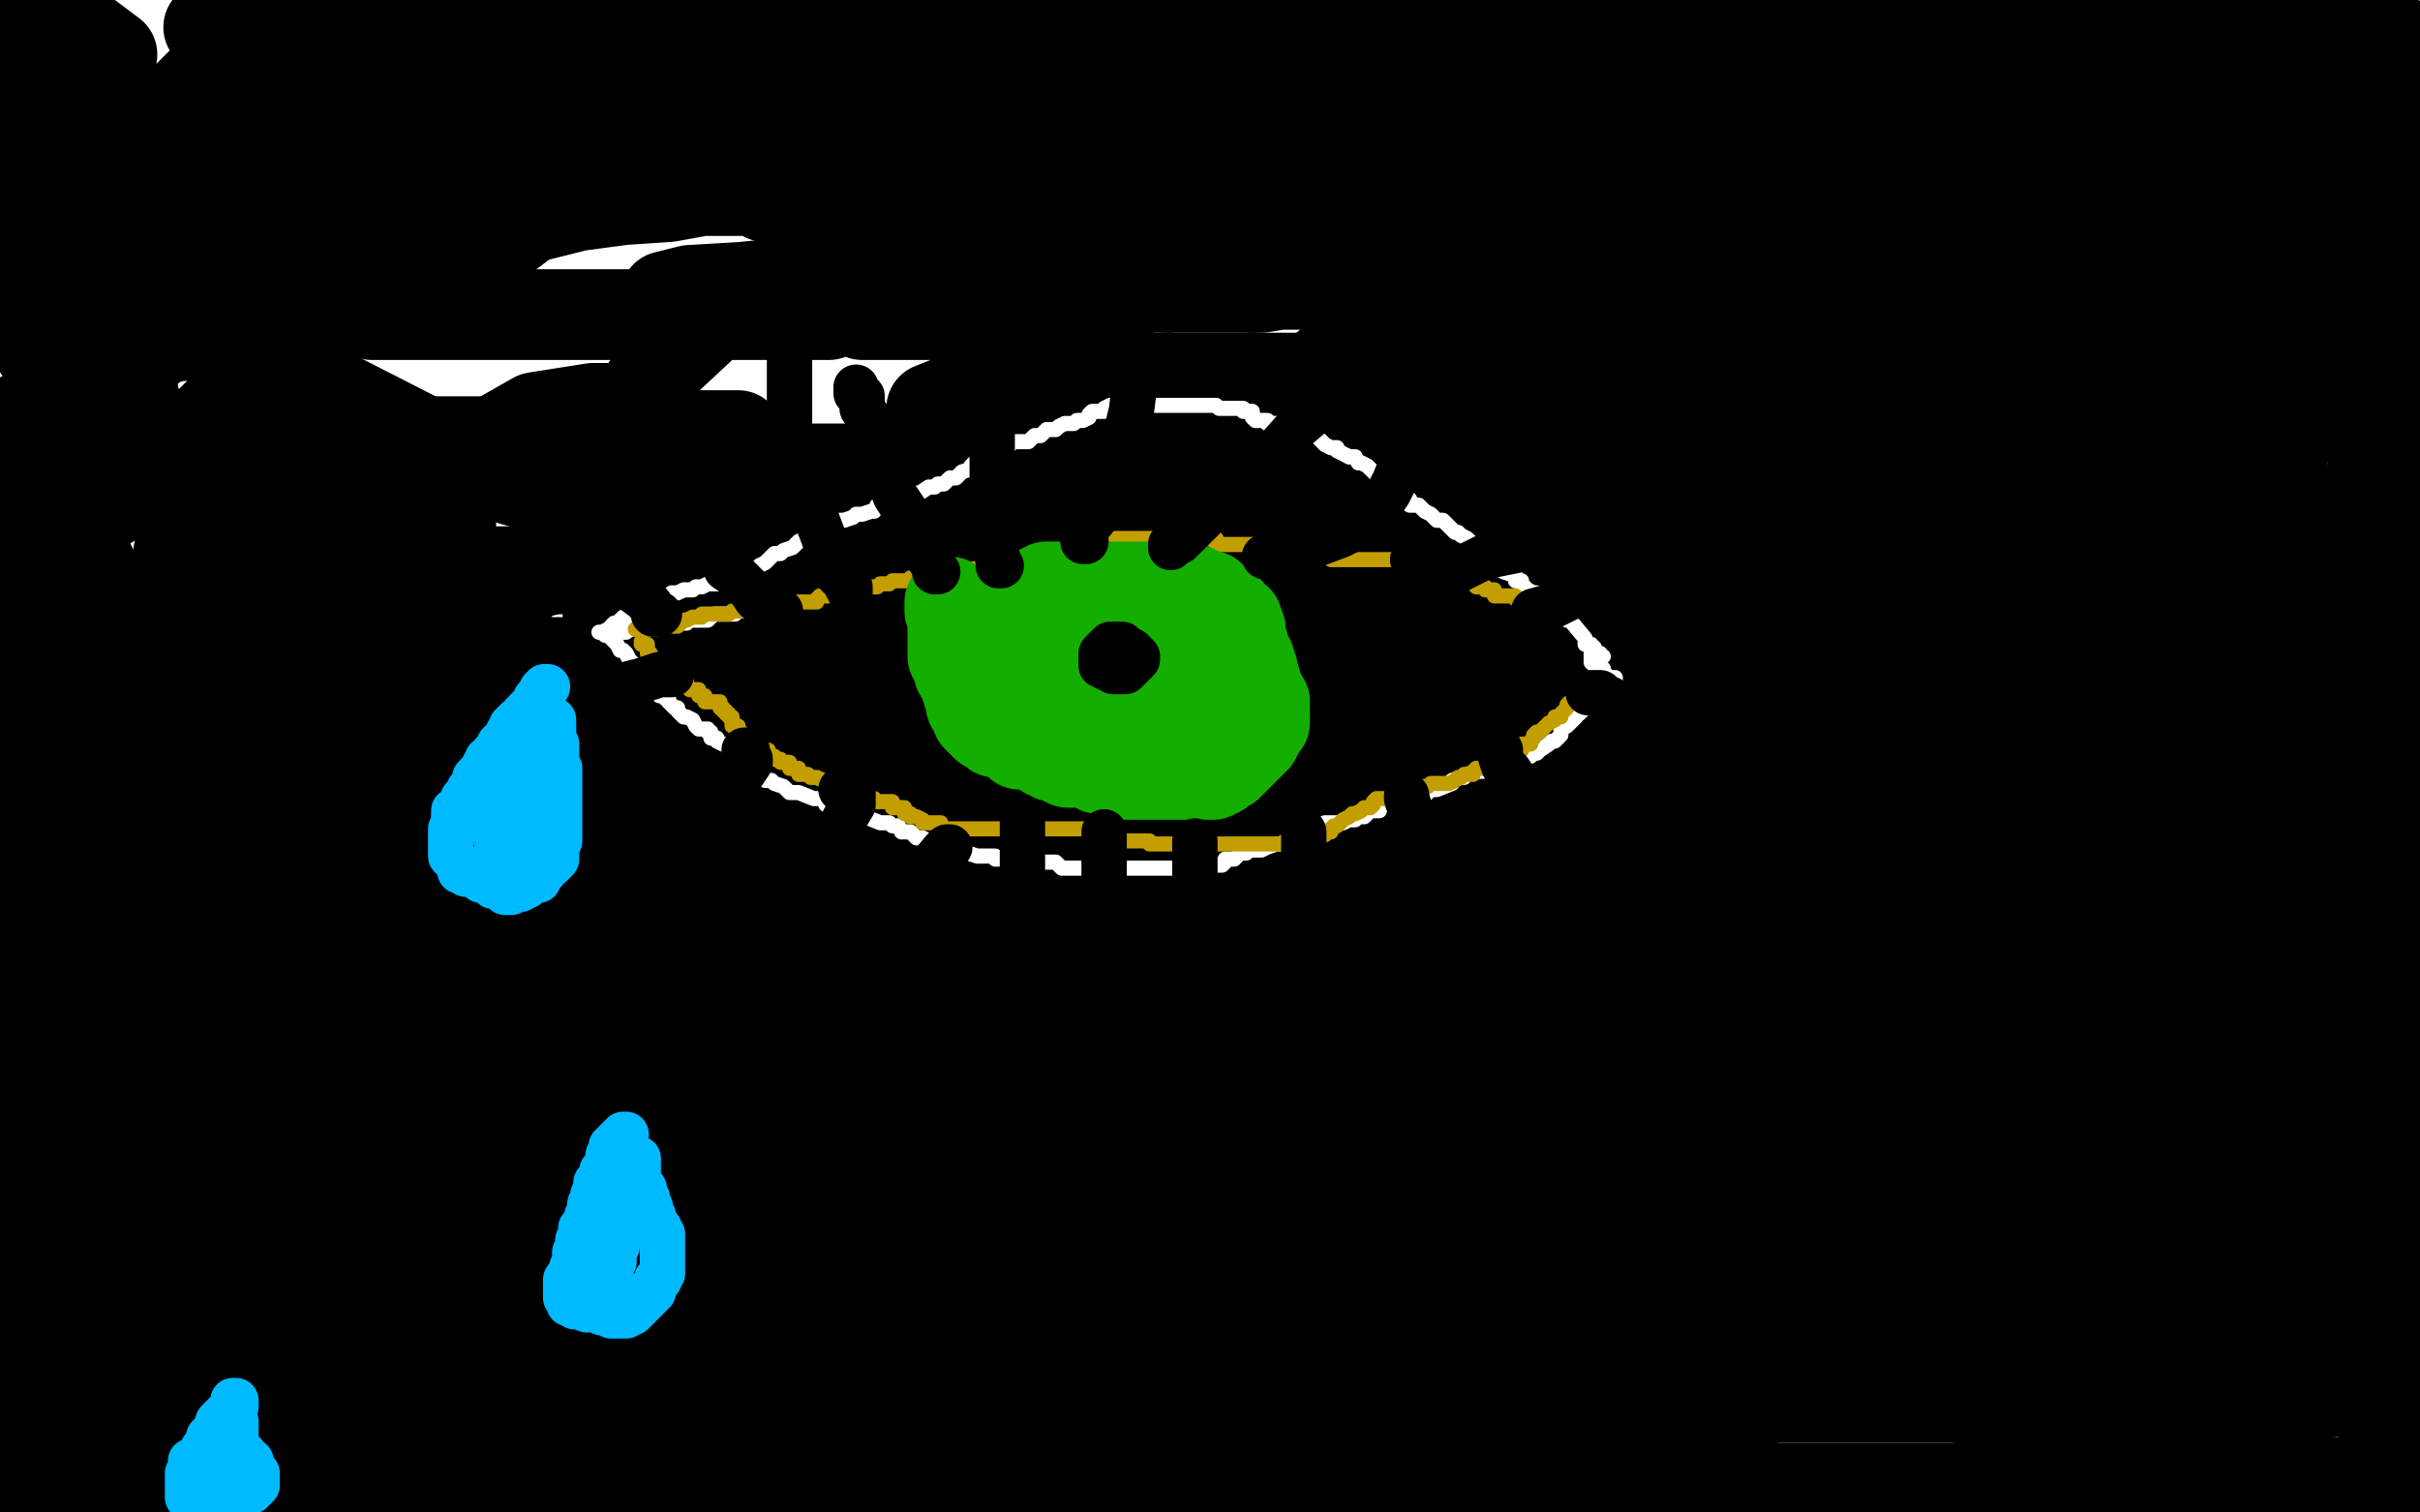 <?xml version="1.0" standalone="no"?>
<!DOCTYPE svg PUBLIC "-//W3C//DTD SVG 1.1//EN"
"http://www.w3.org/Graphics/SVG/1.1/DTD/svg11.dtd">

<svg width="800" height="500" version="1.1" xmlns="http://www.w3.org/2000/svg" xmlns:xlink="http://www.w3.org/1999/xlink" style="stroke-antialiasing: false"><desc>This SVG has been created on https://colorillo.com/</desc><rect x='0' y='0' width='800' height='500' style='fill: rgb(255,255,255); stroke-width:0' /><polyline points="0,31 1,22 2,16 5,9 9,3 14,4 8,16 5,24 3,31 3,36 2,43 1,9 3,3 8,6 8,14 8,27 8,40 8,55 8,68 8,81 8,92 8,105 12,114 14,117 16,119 17,119 17,120 17,119 19,114 25,100 31,88 40,70 52,51 65,39 74,30 79,23 80,23 80,22 78,26 76,32 70,46 66,56 58,70 51,83 41,97 32,115 28,122 26,124 25,127 25,126 25,120 25,106 25,90 25,69 25,44 29,12 37,18 29,40 23,55 18,65 12,77 8,84 7,88 6,90 6,92 6,93 6,94 6,93 9,87 18,79 29,66 41,54 54,40 68,26 80,17 96,9 104,6 104,8 102,17 98,28 94,38 84,52 73,71 59,87 39,111 12,143 50,70 64,64 79,57 87,57 89,57 92,61 94,65 97,72 97,81 97,94 97,109 97,124 87,152 62,196 37,248 18,284 12,300 6,312 6,313 7,313 8,312 9,312 11,308 18,298 24,289 31,275 43,257 59,231 92,198 118,172 147,155 177,138 196,135 209,135 217,139 225,143 229,146 231,148 234,157 234,170 234,185 229,206 221,222 209,240 195,254 184,265 171,277 168,278 168,277 170,274 173,268 177,256 186,241 203,224 232,209 295,176 344,167 413,172 474,172 515,181 536,192 542,204 545,219 545,234 537,258 530,270 514,289 500,304 476,318 452,327 405,332 360,332 313,327 264,317 235,300 218,287 212,272 205,247 201,214 201,191 201,168 204,143 219,120 234,106 256,95 312,88 387,88 464,82 562,82 633,92 699,126 735,139 745,160 749,185 749,216 744,248 738,264 728,274 712,281 691,286 664,286 618,286 577,276 536,267 500,249 470,232 440,215 429,203 422,191 419,179 415,166 418,150 428,130 452,110 489,92 530,83 553,83 591,83 632,92 655,107 678,122 687,138 693,153 693,170 688,192 680,209 660,229 636,246 613,254 581,258 550,258 519,258 504,251 488,242 483,232 472,223 462,200 449,172 445,139 445,121 451,105 466,89 484,84 513,73 551,73 581,73 608,80 624,90 630,100 632,110 630,119 626,133 613,145 597,158 569,170 528,179 467,179 391,179 300,179 240,179 160,156 109,130 88,106 86,94 89,79 99,59 114,36 128,21 142,11 158,3 217,9 215,16 209,28 203,42 192,56 182,66 171,75 163,81 153,84 150,85 146,85 144,85 142,81 137,74 131,62 121,53 110,33 101,17 87,21 83,34 75,52 69,65 67,75 65,83 65,86 65,87 65,86 65,80 65,72 65,59 65,49 65,38 70,25 72,18 73,14 74,11 74,10 75,10 77,10 79,10 80,10 82,9 88,7 95,3 99,3 105,2 109,0 110,0 111,0 112,0 108,2 102,2 94,5 84,6 78,8 72,9 70,9 69,9 72,9 78,9 85,7 98,7 110,7 125,7 136,7 147,7 156,7 162,7 165,7 167,7 168,7 169,7 170,8 172,8 175,10 177,11 179,12 181,13 183,13 186,13 189,13 192,13 194,13 194,15 197,15 200,15 203,15 206,15 209,15 212,15 216,15 218,15 221,15 225,15 229,15 235,15 239,13 243,13 248,13 253,13 261,13 263,14 264,16 267,19 271,16 277,16 281,16 286,16 287,16 289,16 291,16 294,16 297,16 299,16 300,16 301,17 303,17 305,17 309,17 312,17 315,17 319,17 322,17 328,17 334,17 339,17 344,17 349,17 355,17 361,17 367,17 374,17 382,17 391,17 401,17 408,17 414,17 418,17 419,16 418,16 417,16 417,15 415,14 414,12 409,12 399,12 388,12 369,12 349,12 324,12 293,12 262,12 239,12 221,12 210,12 204,12 198,12 194,12 188,12 185,12 182,12 179,12 176,10 174,8 170,8 168,8 167,8 169,8 175,10 188,13 219,13 272,13 348,13 424,13 507,13 583,13 659,13 720,13 758,13 776,13 787,13 792,13 791,13 785,13 773,13 756,16 741,16 728,16 712,17 700,19 692,20 686,21 680,24 677,25 675,25 673,27 689,27 720,27 780,27 799,108 787,117 773,123 763,126 746,132 736,129 721,129 712,126 705,123 703,121 703,120 704,112 706,109 712,103 721,94 733,88 746,82 758,76 768,73 771,70 773,70 773,69 772,69 771,70 769,74 766,82 765,93 763,107 760,122 755,149 749,175 746,200 746,218 748,232 755,245 762,254 767,261 770,264 775,265 776,265 777,264 779,263 780,260 781,254 781,241 776,224 768,204 756,162 741,113 741,59 737,20 766,24 769,37 775,53 782,60 784,63 785,64 785,63 785,59 785,55 785,49 785,40 785,34 785,28 785,23 785,20 785,18 785,17 785,16 784,16 786,21 787,28 788,32 789,36 791,41 795,46 797,49 799,52 798,81 797,87 794,95 792,105 789,111 787,116 786,116 785,116 784,116 783,113 778,105 771,97 766,88 762,75 759,68 756,57 756,49 756,45 756,42 756,39 756,38 756,37 755,36 754,36 753,36 751,34 747,34 740,34 725,34 703,34 653,34 593,34 545,29 492,29 469,29 454,29 452,29 452,30 456,30 463,30 472,30 486,30 502,30 519,30 534,30 545,30 554,30 558,28 556,28 547,26 528,23 510,23 476,23 442,31 405,49 386,56 363,71 343,78 327,82 310,87 293,93 274,100 252,103 232,103 224,103 220,100 220,98 228,96 245,95 265,93 280,92 293,92 301,90 302,89 302,87 297,85 292,82 284,75 270,66 248,59 226,54 195,54 164,54 132,58 112,64 97,67 92,69 90,71 90,72 90,74 88,77 88,79 88,80 88,81 91,81 95,81 102,81 117,81 134,77 149,74 164,71 174,67 179,63 183,59 183,54 183,49 181,47 177,44 174,41 171,40 170,40 169,40 166,41 162,45 157,50 150,57 145,62 136,71 129,78 126,81 126,82 126,85 130,87 133,89 136,89 143,86 149,84 156,80 158,78 160,70 163,62 163,53 160,46 157,38 152,30 146,20 141,16 139,15 137,14 136,14 135,15 130,20 125,25 120,30 116,33 113,40 110,45 110,50 110,55 113,58 116,61 121,63 129,67 135,70 150,70 161,68 175,68 184,65 194,61 198,58 198,56 195,51 193,47 190,45 185,41 181,39 178,38 174,37 173,37 167,37 161,39 152,43 144,46 138,48 133,51 130,51 130,52 138,52 151,52 171,52 194,52 219,48 231,39 233,39 235,37 234,37 228,34 220,31 212,25 197,25 188,25 176,26 166,30 156,33 150,37 144,39 140,42 139,43 138,44 136,44 136,43 141,42 153,39 161,39 165,39 167,39 166,40 163,42 154,44 142,47 131,53 120,61 114,66 105,75 96,83 94,88 93,94 93,100 94,104 96,109 98,115 101,118 101,123 103,125 105,127 106,129 108,132 109,133 109,134 109,135 108,135 106,134 100,130 90,126 81,117 69,108 50,94 37,87 28,83 25,80 24,80 25,85 27,92 30,100 31,103 33,107 35,109 36,111 38,116 40,120 43,127 44,130 45,134 48,140 49,146 51,149 51,150 51,152 49,152 49,154 49,155" style="fill: none; stroke: #000000; stroke-width: 30; stroke-linejoin: round; stroke-linecap: round; stroke-antialiasing: false; stroke-antialias: 0; opacity: 1.0"/>
<polyline points="7,138 8,138 8,138 9,139 9,139 9,140 9,140 10,141 10,141 11,141 11,141 11,142 11,142 11,143 11,143 12,143 13,143 13,144 13,146 13,151 13,158 13,167 13,177 13,184 13,195 13,201 13,211 13,218 13,228 13,232 13,239 13,245 13,248 13,252 13,253 13,254 13,255 12,256 12,257 12,259 12,261 12,264 12,267 12,269 12,272 12,274 12,279 12,283 12,288 12,291 12,295 12,300 12,303 12,308 12,312 12,317 12,323 12,329 12,335 12,340 12,346 12,350 12,355 12,358 12,362 12,366 12,369 12,372 12,376 12,379 12,382 12,385 12,388 12,391 12,397 12,400 12,404 12,407 12,410 12,412 12,415 12,419 12,421 12,424 12,426 12,427 12,428 12,430 12,433 12,435 12,437 12,439 12,441 12,443 12,446 12,449 12,452 12,453 12,456 12,458 12,461 12,462 12,463 11,465 11,466 10,468 10,469 10,470 10,471 10,474 10,476 10,477 10,480 10,481 10,482 10,484 10,487 10,489 10,490 10,491 10,493 11,494 11,496 12,497 13,498 113,499 113,496 113,493 113,489 112,489 112,487 110,485 109,485 108,485 107,485 106,485 103,485 101,485 97,485 91,485 87,486 79,487 73,487 67,487 63,487 59,487 58,486 57,486 57,485 56,485 55,485 54,485 53,485 52,484 52,482 49,481 46,481 43,481 42,481 41,481 40,481 39,482 37,482 36,482 35,482 34,482 32,484 36,484 43,484 51,484 58,484 68,484 77,484 88,484 98,484 105,484 111,484 117,484 120,484 125,484 128,484 134,484 138,484 142,484 145,484 150,484 151,484 152,484 153,484 155,484 158,484 161,484 166,484 167,484 172,484 175,484 179,484 182,484 185,484 188,486 192,487 194,489 196,490 200,490 202,492 204,492 203,493 202,494 200,495 197,495 192,495 184,495 178,495 167,495 159,495 153,492 145,492 142,492 141,492 140,492 139,492 138,492 137,492 135,492 133,492 131,492 128,492 126,492 129,492 136,492 144,492 155,492 166,492 179,492 189,492 198,489 204,489 207,489 211,489 216,489 220,489 224,489 230,489 235,489 240,489 242,489 244,489 246,490 248,490 251,490 253,492 257,492 260,492 263,492 267,492 270,492 271,494 274,494 279,494 282,494 286,494 290,494 292,494 295,494 296,494 299,494 301,496 305,496 311,496 313,496 318,496 321,496 325,496 330,496 334,496 339,496 342,496 346,496 350,494 353,494 356,494 358,494 360,494 363,493 366,493 371,493 374,493 379,493 385,493 389,493 393,493 397,493 402,493 405,493 409,493 414,493 420,493 426,493 430,493 432,493 438,493 443,493 447,493 455,493 460,493 465,493 470,493 476,493 480,493 486,493 491,493 497,493 505,493 508,493 512,493 518,493 522,493 526,493 532,492 535,492 536,492 537,492 539,492 543,492 549,492 552,492 557,492 561,492 567,492 570,492 576,492 580,492 585,492 588,492 593,492 598,492 608,492 615,492 623,492 630,492 640,492 646,492 653,491 656,491 661,489 665,489 669,489 675,488 679,488 683,488 688,488 692,488 696,488 700,488 703,488 705,488 706,488 708,488 709,488 711,490 714,490 716,490 719,490 722,490 725,490 727,490 729,490 730,490 732,490 734,490 736,490 738,490 742,490 745,490 749,490 752,490 756,490 758,490 761,490 763,490 766,490 767,490 771,490 775,490 778,490 781,490 783,490 785,490 786,490 787,490 788,490 790,490 791,490 793,490 795,490 798,490 798,490 797,490 796,490 794,490 794,488 792,488 790,486 789,484 788,484 788,482 788,480 788,478 788,475 788,473 789,468 790,466 792,462 792,461 793,457 793,455 795,452 795,449 798,446 799,442 799,441 799,343 798,343 794,347 792,355 782,369 771,385 764,401 754,416 748,428 744,442 744,447 744,453 744,455 745,458 746,460 747,460 748,460 749,460 750,460 751,460 752,460 755,460 756,460 758,460 759,460 760,460 762,460 764,460 767,460 769,460 770,460 771,460 771,458 773,455 774,449 777,443 780,431 780,423 780,416 780,403 780,391 780,384 780,380 780,376 780,374 780,372 780,371 781,371 782,376 784,384 787,393 793,402 794,406 795,414 795,420 795,424 795,428 793,432 792,437 790,443 789,446 788,447 788,446 788,440 787,435 784,425 780,415 777,404 777,389 777,378 777,368 777,362 777,357 777,351 777,347 777,344 777,340 777,337 777,334 777,329 777,325 777,321 777,317 777,311 777,305 777,300 777,297 777,292 777,290 777,285 777,284 778,279 778,275 779,268 779,265 779,258 779,250 779,244 779,239 779,231 781,225 783,217 783,213 784,207 784,199 784,192 784,182 784,176 784,171 784,163 784,157 785,149 785,145 785,138 785,132 785,128 785,121 785,118 785,114 785,111 785,108 785,106 785,105 785,104 785,103 785,102 785,101 786,103 788,108 788,112 791,118 792,124 793,132 793,141 793,152 793,162 793,173 793,182 793,190 793,203 793,214 793,226 791,235 791,245 791,252 790,257 790,261 790,268 790,274 790,277 790,280 790,283 790,286 790,289 790,292 790,295 790,297 790,300 790,305 790,308 790,312 790,316 790,322 790,327 790,332 790,337 790,340 790,343 790,346 790,348 790,350 790,353 790,356 790,357 790,360 790,362 790,364 790,366 790,368 789,371 789,372 789,373 788,373 788,372 786,368 783,358 777,350 774,336 768,324 762,309 759,290 759,262 755,229 751,204 751,174 745,154 739,139 733,127 730,119 728,114 728,111 727,111 726,111 724,122 722,131 718,143 718,154 716,169 716,184 716,203 716,236 716,275 716,298 716,336 716,359 716,374 718,385 721,393 722,397 723,398 723,399 723,401 723,402 723,403 723,405 723,407 724,411 724,414 724,417 724,420 724,423 724,425 724,426 724,427 724,426 724,420 724,410 726,400 727,394 730,391 732,389 733,392 735,398 739,404 742,408 746,414 748,417 750,422 750,423 750,428 750,431 748,433 746,436 743,438 742,438 739,438 730,438 717,435 690,431 652,431 627,427 602,424 594,421 582,418 576,416 575,416 573,415 572,415 571,413 570,413 570,412 572,411 576,410 586,409 597,409 607,409 614,409 617,409 618,409 619,410 620,413 621,416 621,419 618,425 614,430 606,438 593,451 581,460 569,469 567,471 567,472 568,471 571,469 575,467 582,463 588,459 596,457 604,456 616,452 627,450 640,450 652,450 665,450 672,450 678,450 679,450 679,451 679,454 679,458 679,462 679,464 677,468 677,470 675,473 675,475 675,476 675,477 675,478 675,479 675,480 675,481 676,481 679,481 682,479 685,479 692,479 700,479 706,477 709,475 711,473 713,473 714,473 715,473 716,473 717,473 717,472 718,471 720,468 722,466 723,466 725,464 726,463 730,460 731,459 733,458 734,458 735,458 735,459 736,460 736,462 738,464 739,465 739,466 741,466 742,466 745,465 748,462 751,459 756,457 760,455 761,454 763,452 763,450 762,449 760,449 758,447 756,445 753,441 752,437 750,435 750,432 750,430 749,430 748,431 747,434 745,440 742,448 739,456 739,458 739,459 740,459 741,459 742,459 743,458 743,457 744,454 747,445 750,435 751,426 757,412 760,401 764,391 767,381 771,371 773,363 774,357 775,351 775,347 775,342 775,338 775,334 773,331 772,325 772,323 771,319 770,315 770,312 769,309 767,304 767,301 765,298 763,294 763,293 761,291 761,290 760,289 759,286 759,283 757,278 756,270 753,264 751,261 750,258 750,251 750,238 750,228 750,217 750,206 750,193 750,180 750,167 748,155 748,142 748,133 748,123 748,116 748,106 748,101 748,93 748,89 748,83 748,77 748,72 748,66 748,62 748,60 747,58 747,57 746,57 746,56 745,56 744,56 743,54 742,54 741,54 739,54 738,54 734,54 729,57 725,58 721,59 716,61 715,62 713,63 712,63 711,63 710,63 707,63 705,63 700,63 696,63 689,63 683,63 675,63 668,63 660,63 652,63 645,63 639,63 635,63 633,61 628,58 625,58 621,58 619,56 615,56 611,56 604,56 596,56 588,55 579,55 568,55 560,55 553,55 543,55 532,55 522,55 511,55 498,55 491,55 485,55 475,56 471,56 465,56 460,56 452,56 443,56 437,56 427,56 421,54 412,51 402,49 392,46 382,46 369,46 358,46 349,46 337,43 333,41 323,41 317,38 309,38 302,38 295,36 293,31 285,31 280,27 274,26 271,24 266,24 262,19 256,19 252,19 248,19 241,19 237,19 232,19 229,19 226,19 221,21 219,19 217,19 211,19 208,19 207,19 206,20 205,20 205,21 205,22 206,24 209,26 211,29 217,30 227,34 235,38 250,40 266,46 284,46 310,46 340,46 356,49 384,49 407,49 425,49 439,49 444,49 447,49 448,51 451,53 458,53 465,56 474,56 480,56 486,56 488,56 488,55 479,55 462,55 445,55 400,55 362,55 324,55 293,55 279,55 271,55 269,55 268,55 267,57 268,57 272,57 282,57 292,54 312,54 335,55 350,55 369,58 392,58 403,58 407,58 406,58 405,59 399,60 387,60 372,60 359,60 348,60 341,60 338,60 337,60 337,59 337,58 340,57 343,56 349,52 354,50 357,47 359,45 360,44 361,43 361,42 363,42 364,42 367,40 370,39 373,39 375,39 378,38 380,37 383,37 387,37 390,37 394,37 397,37 399,37 401,37 404,37 406,37 408,37 409,37 410,37 411,37 412,37 413,36 415,36 418,35 419,34 421,34 422,34 423,34 423,33 423,32 422,32 416,32 406,32 391,32 375,32 343,33 305,33 273,37 249,37 235,37 223,37 214,37 208,37 202,37 197,37 192,35 190,35 183,37 172,38 169,38 163,38 160,39 157,39 155,40 153,40 150,42 148,44 145,48 144,48 143,50 142,52 142,53 140,57 140,58 139,60 138,62 135,67 135,68 134,69 133,72 133,73 133,74 133,75 134,77 136,77 140,77 144,77 155,75 164,75 179,71 191,68 206,66 221,65 232,63 242,63 244,63 247,63 248,63 249,63 250,63 251,63 252,63 253,65 256,65 262,66 268,66 276,69 287,69 295,72 301,72 304,72 308,72 314,72 315,72 323,72 327,72 330,72 337,72 344,72 354,72 363,72 371,72 377,72 380,72 384,72 389,72 394,72 397,72 400,72 401,72 407,72 413,72 417,72 420,72 425,72 430,72 435,72 439,72 446,72 451,72 455,72 459,72 461,72 464,72 467,72 469,74 472,74 476,74 482,74 486,74 490,74 496,74 500,74 505,74 511,74 517,74 525,71 529,71 535,71 539,71 544,71 546,71 549,71 553,71 556,71 562,71 566,71 573,71 576,71 583,71 588,71 592,71 596,71 601,71 606,71 609,71 612,71 616,71 619,71 622,71 626,71 629,71 635,71 638,71 642,71 649,71 655,71 658,74 660,75 665,75 668,75 670,75 672,75 674,75 676,75 677,75 679,75 681,75 682,75 683,75 685,75 688,75 690,76 696,76 699,76 700,78 702,78 702,79 704,79 706,80 709,80 713,80 716,80 719,80 720,80 721,80 722,80 722,82" style="fill: none; stroke: #000000; stroke-width: 30; stroke-linejoin: round; stroke-linecap: round; stroke-antialiasing: false; stroke-antialias: 0; opacity: 1.0"/>
<polyline points="724,82 726,83 726,84 727,84 727,85 728,85 729,85 730,85 731,85 731,86 727,87 723,87 715,91 707,92 701,94 695,97 691,98 688,98 685,99 684,99 682,100 680,100 679,100 678,100 675,101 673,101 672,101 670,100 665,100 664,99 661,99 661,98 659,98 657,96 655,96 653,95 651,94 647,94 643,94 637,94 634,94 629,94 625,94 622,94 617,94 613,94 606,94 600,94 595,94 592,94 587,94 583,94 579,94 575,94 571,94 569,94 565,94 560,94 556,94 553,94 548,94 545,94 539,94 537,94 536,94 534,94 532,94 528,94 525,94 521,94 516,94 512,94 505,96 503,94 494,94 490,94 485,94 482,94 477,94 474,94 470,94 465,94" style="fill: none; stroke: #000000; stroke-width: 30; stroke-linejoin: round; stroke-linecap: round; stroke-antialiasing: false; stroke-antialias: 0; opacity: 1.0"/>
<polyline points="414,95 411,95 407,95 406,95 404,95 402,95 398,95 394,95 392,95 389,95 386,95" style="fill: none; stroke: #000000; stroke-width: 30; stroke-linejoin: round; stroke-linecap: round; stroke-antialiasing: false; stroke-antialias: 0; opacity: 1.0"/>
<polyline points="465,94 460,94 456,94 451,94 446,94 441,94 437,94 431,94 427,94 423,94 417,95 414,95" style="fill: none; stroke: #000000; stroke-width: 30; stroke-linejoin: round; stroke-linecap: round; stroke-antialiasing: false; stroke-antialias: 0; opacity: 1.0"/>
<polyline points="354,103 351,103 349,103 345,103 342,103 338,103 333,104 330,104 325,104 319,104 315,104 312,104" style="fill: none; stroke: #000000; stroke-width: 30; stroke-linejoin: round; stroke-linecap: round; stroke-antialiasing: false; stroke-antialias: 0; opacity: 1.0"/>
<polyline points="386,95 384,95 381,95 378,95 374,97 369,98 365,99 361,101 359,103 356,103 354,103" style="fill: none; stroke: #000000; stroke-width: 30; stroke-linejoin: round; stroke-linecap: round; stroke-antialiasing: false; stroke-antialias: 0; opacity: 1.0"/>
<polyline points="312,104 309,104 305,104 302,104 299,104 294,104 289,104 285,104 282,102 277,103 274,104 269,104 266,104 261,104 223,104 220,104 216,104 211,104 209,104 205,104 200,104 198,104 192,104 186,104 182,104 178,104 174,104 168,104 165,104 163,104 160,104 158,104 157,104 154,104 152,104 149,104 146,104 145,104 144,104 143,104 142,104 141,104 138,104 135,104 134,104 131,104 129,104 126,104 124,104 123,104 121,103 120,103 119,103 117,103 116,103 115,103 114,103 113,103 112,103 111,103 109,103 108,103 106,103 105,103 104,103 102,103 101,103 99,103 96,103 94,103 91,103 89,103 88,103 87,103 84,104 81,104 78,105 75,106 71,107 68,108 66,108 65,108 64,108 63,109 60,111 57,111 55,112 54,112 53,112 52,113 51,114 49,115 48,116 47,117 46,119 45,121 43,123 42,124 40,126 39,127 38,128 38,131 36,133 36,135 35,137 35,138 34,140 33,143 33,146 32,150 32,151 30,154 29,158 28,159 27,164 27,165 26,167 25,169 25,170 24,172 23,176 23,177 22,181 21,184 21,185 21,188 21,193 21,196 21,200 21,203 21,208 21,211 21,214 21,219 21,220 22,223 22,224 23,226 23,228 24,228 26,228 26,230 27,230 29,230 30,229 31,229 33,226 33,224 37,221 40,218 45,213 50,207 53,204 55,202 56,199 56,197 59,191 59,188 59,187 59,185 59,183 61,180 61,178 61,177 61,174 62,173 62,171 63,169 64,166 66,162 66,160 67,157 68,151 70,147 70,145 71,143 71,142 72,141 73,141 73,140 74,140 76,138 76,137 76,135 77,135 77,133 78,132 77,132 75,134 72,137 68,141 63,146 58,151 52,155 47,158 40,164 35,167 32,168 30,170 28,172 27,173 27,174 26,175 26,176 26,177 26,178 26,179 27,180 27,182 29,185 30,187 31,190 33,192 34,195 36,195 38,196 39,196 41,197 42,197 44,197 47,197 49,197 52,197 57,197 60,197 64,195 69,193 72,193 76,191 78,189 82,184 84,182 87,178 89,172 90,168 91,164 91,162 91,161 91,158 91,155 91,154 91,152 91,151 91,150 92,150 92,149 93,148 94,147 98,145 101,145 106,144 109,143 110,143 111,143 112,143 113,143 116,143 122,143 125,143 129,143 132,143 134,144 135,146 139,146 173,146 182,146 191,146 197,146 200,146 202,146 203,146 207,146 210,146 215,146 219,146 223,146 231,144 235,144 238,144 239,144 240,144 242,144 243,144 244,144 243,144 234,145 223,145 209,146 196,146 183,146 176,146 168,146 164,146 162,146 160,146 157,147 154,147 150,147 146,147 139,148 133,150 126,151 122,151 121,151 121,152 120,152 119,152 118,152 117,152 115,153 115,154 114,154 113,154 108,156 104,156 98,156 95,156 91,156 90,157 91,157 93,157 97,157 104,157 115,157 130,157 147,157 164,157 180,157 199,157 212,155 225,155 234,155 242,155 246,155 253,155 256,155 261,155 264,155 266,155 267,155 268,155 270,155 273,155 279,155 288,155 298,157 308,157 319,157 328,157 331,157 335,157 340,157 345,157 349,157 355,155 363,155 368,155 376,155 382,153 387,152 391,152 393,152 396,152 398,152 399,152 404,152 408,152 415,152 421,152 427,152 434,152 444,152 453,152 462,152 468,152 474,152 477,152 481,152 483,152 486,152 488,152 493,152 496,152 502,152 508,152 513,152 519,152 527,152 536,152 544,152 550,152 554,152 561,152 564,152 569,152 577,150 583,150 593,150 600,150 603,150 607,150 616,150 620,150 624,150 631,150 637,150 641,150 646,150 651,150 654,150 660,150 664,150 669,150 672,150 677,153 678,153 681,153 686,153 690,153 695,151 696,151 697,151 698,151 699,151 699,150 698,150 698,149 696,149 692,148 684,145 672,139 660,136 647,136 636,136 628,136 622,136 619,136 617,136 615,136 613,136 611,134 609,134 608,134 606,134 605,134 601,134 599,134 595,134 591,134 582,134 577,134 571,134 565,134 562,134 559,134 556,134 551,134 546,134 541,134 530,134 520,134 511,134 499,134 492,134 482,134 473,134 465,134 460,134 452,134 443,134 431,134 420,134 407,134 400,134 394,134 388,134 382,134 376,134 371,134 363,134 357,134 353,134 351,134 346,134 340,134 337,135 335,135 332,136 330,136 327,136 322,136 316,136 312,136 310,136 308,136 308,135 313,133 322,130 339,128 358,125 381,125 423,125 453,125 493,121 516,121 535,118 550,115 556,115 559,115 564,115 567,115 572,115 575,115 578,115 580,116 583,116 584,116 586,118 588,120 594,120 600,120 603,123 606,123 610,123 614,123 616,123 619,123 621,123 624,123 627,123 631,123 636,123 642,123 645,123 651,123 654,123 658,123 661,123 664,123 668,123 671,123 673,123 677,123 680,123 683,123 686,123 688,123 690,123 691,123 692,123 694,123 695,123 696,123 697,123 701,124 703,125 704,126 704,127 705,128 707,130 708,133 710,136 714,139 718,140 720,143 721,145 722,150 723,153 724,156 725,159 727,163 728,168 731,171 732,174 733,178 734,180 735,183 737,186 737,188 737,189 737,190 737,192 737,194 737,197 737,199 737,201 737,204 737,207 737,210 737,213 737,215 735,218 735,219 733,223 733,224 731,227 731,230 730,231 730,233 727,237 727,238 725,242 723,247 723,248 723,251 723,254 723,258 723,261 725,266 726,269 728,273 730,278 732,284 734,289 735,292 736,296 736,298 736,302 736,304 738,310 741,314 741,320 741,326 741,334 741,341 741,349 741,358 741,368 741,375 741,383 741,387 738,393 738,396 738,400 738,401 738,402 737,403 736,406 735,408 735,410 735,411 735,412 735,414 735,416 735,417 736,417 736,414 737,407 742,397 746,383 750,376 754,370 755,367 755,364 757,358 760,350 761,344 761,340 761,335 761,330 759,322 759,314 758,308 758,304 758,301 758,300 758,299 758,298 757,298 756,296 756,294 754,292 754,291 752,290 751,294 750,304 750,311 749,323 747,336 747,347 746,362 746,375 746,388 746,398 746,405 746,407 746,411 746,413 745,414 744,417 743,418 742,419 741,417 740,417 737,418 734,419 731,420 727,423 723,424 720,427 712,430 704,434 699,437 697,439 693,442 691,442 689,444 688,444 686,445 685,446 683,448 679,451 678,451 676,452 674,453 673,453 671,453 669,455 666,455 664,457 661,459 658,459 655,460 651,461 648,462 644,462 639,462 634,462 630,462 623,462 613,462 606,462 598,462 594,462 590,462 584,462 581,462 579,462 576,462 573,462 572,462" style="fill: none; stroke: #000000; stroke-width: 30; stroke-linejoin: round; stroke-linecap: round; stroke-antialiasing: false; stroke-antialias: 0; opacity: 1.0"/>
<polyline points="703,449 702,450 702,450 702,451 702,451 701,453 701,453 700,454 700,454 697,457 697,457 696,458 696,458 692,460 692,460 692,461 692,461 691,461 691,461 690,461 689,461 688,461 688,460 690,458 693,455 699,446 701,442 709,430 711,423 714,415 715,402 715,394 715,381 715,370 715,359 715,349 715,344 715,338 715,332 715,326 715,322 715,315 715,311 715,304 715,296 715,290 715,281 715,275 715,266 715,256 715,247 715,234 715,221 715,208 715,197 715,185 715,174 715,163 715,153 715,144 715,138 715,131 715,125 715,117 715,116 715,113 712,118 710,125 706,130 705,133 703,135 701,137 700,138 699,139 698,139 694,142 687,146 681,150 674,154 666,157 655,158 643,163 629,167 618,169 606,171 597,173 587,177 577,183 569,184 561,186 553,186 548,186 543,187 539,188 533,188 523,191 512,193 498,195 481,200 463,200 434,203 396,203 357,203 318,208 287,208 269,208 254,208 244,208 231,209 223,209 219,209 214,209" style="fill: none; stroke: #000000; stroke-width: 30; stroke-linejoin: round; stroke-linecap: round; stroke-antialiasing: false; stroke-antialias: 0; opacity: 1.0"/>
<polyline points="228,185 185,188 185,188" style="fill: none; stroke: #000000; stroke-width: 30; stroke-linejoin: round; stroke-linecap: round; stroke-antialiasing: false; stroke-antialias: 0; opacity: 1.0"/>
<circle cx="234.5" cy="186.5" r="15" style="fill: #000000; stroke-antialiasing: false; stroke-antialias: 0; opacity: 1.0"/>
<polyline points="232,187 231,187 231,187 230,187 230,187 229,187 229,187 227,187 227,187 225,187 225,187 222,184 222,184 216,184 216,184 213,184 213,184 210,184 210,184 206,184 204,184 201,184 198,184 195,185 194,185 192,187 191,187 189,188 187,188 185,188 183,188 179,189 177,189 171,189 168,189 161,189 154,189 151,189 149,189 149,188 149,187 149,185 149,182 149,179 149,177 149,173 149,172 148,171 147,171 145,175 143,180 139,186 136,190 132,194 125,205 123,207 118,211 114,216 109,225 105,228 99,235 92,242 85,249 80,254 76,257 73,260 71,262 71,263 70,263 70,264 69,265 69,266 69,267 68,268 67,271 66,271 66,272 65,275 62,279 61,281 59,287 57,292 54,296 52,300 51,304 50,306 48,312 47,315 46,319 44,324 42,330 41,332 39,335 38,337 37,340 36,342 36,344 35,346 34,350 33,352 33,354 32,356 31,359 29,363 29,365 28,370 27,373 27,378 27,382 27,385 27,387 26,388 26,387 26,385 28,379 28,370 28,360 28,349 28,338 31,325 36,313 39,305 41,300 43,292 44,288 44,282 45,279 47,274 48,270 49,267 53,261 58,254 61,250 69,241 78,234 83,230 86,227 87,226 87,225 88,224 89,222 90,221 91,218 92,217 93,217 93,216 94,215 96,213 97,212 98,212 98,211 99,210 100,209 102,207 103,207 105,204 107,202 109,202 112,201 118,198 122,197 128,197 132,197 137,197 141,197 144,197 146,197 147,198 148,200 153,200 155,202 158,204 161,207 164,211 167,214 169,217 173,220 175,222 178,224 181,224 184,225 188,226 194,226 200,224 206,224 215,224 227,223 238,221 251,220 306,220 311,220 317,220 318,221 322,221 325,224 330,224 334,224 339,224 344,226 350,226 353,226 363,226 376,226 387,226 398,226 415,226 428,226 443,226 456,226 471,226 482,226 492,226 497,226 506,221 514,220 523,220 532,220 544,220 553,220 563,219 567,216 577,214 583,212 586,211 594,209 597,207 599,207 601,205 601,204 604,201 606,199 609,196 614,194 620,191 628,188 634,187 638,185 642,183 644,181 646,179 647,177 648,175 650,173 651,170 653,168 653,167 654,166 656,165 656,164 658,162 658,161 658,160 659,160 660,160 661,160 661,161 663,165 664,168 665,172 668,179 670,185 670,189 670,195 670,204 670,214 670,221 670,225 670,230 670,233 672,235 672,238 672,240 672,241 672,244 672,245 672,248 672,254 672,258 672,261 672,267 672,271 672,275 672,282 672,288 672,295 672,305 672,314 672,322 672,335 672,346 675,354 679,364 682,372 685,379 686,383 687,384 688,386 688,388 688,389 689,389 690,392 690,393 691,393 691,396 691,397 692,398 693,399 693,400 693,401 693,402 693,403 693,404 694,404 694,403 694,400 694,394 694,385 694,370 691,357 691,338 691,327 695,315 698,300 702,290 704,282 708,272 712,262 713,254 716,248 717,245 718,242 719,239 719,238 721,235 721,233 723,230 723,226 724,223 725,219 726,211 729,205 729,199 729,193 729,184 729,179 729,178 729,176 728,176 727,176 726,176 724,176 720,179 717,182 710,189 704,198 696,211 690,227 686,233 680,249 676,260 673,270 672,276 672,286 672,293 672,298 672,302 672,304 673,304 674,304 675,304 675,302 676,301 677,299 679,295 680,289 683,277 684,271 686,260 690,250 691,240 693,230 693,221 693,217 693,214 693,211 692,211 692,214 692,223 692,232 693,240 694,251 695,256 698,260 698,266 698,269 698,273 698,274 698,275 697,275 697,267 691,255 688,240 681,221 672,205 666,196 666,192 664,190 663,190 660,190 657,190 653,190 644,191 633,192 618,192 595,192 549,192 504,192 489,195 477,195 476,195 477,195 482,195 493,195 514,195 539,195 592,195 630,195 661,195 679,195 684,198 686,198 685,198 684,199 682,201 680,203 676,205 671,207 661,210 649,215 634,218 618,218 597,221 582,222 567,222 557,222 554,222 554,221 555,220 558,217 560,216 566,214 575,212 591,208 606,208 617,208 626,208 630,208 633,209 634,209 634,210 634,211 633,211 630,215 625,217 615,220 602,223 582,229 565,224 538,218 499,222 453,222 430,222 426,222 433,218 446,214 465,209 482,207 507,207 538,207 557,210 562,215 570,217 572,219 573,220 573,223 573,225 573,226 573,229 573,231 573,233 571,236 571,237 568,239 563,242 554,242 543,242 524,242 499,242 484,238 461,238 459,236 459,235 459,234 460,233 463,232 472,231 483,231 496,231 516,231 537,231 566,234 596,234 611,237 623,240 625,242 627,242 627,243 627,244 626,244 625,245 624,245 621,247 620,247 615,247 604,247 589,247 566,247 543,247 525,247 517,247 515,247 515,246 521,244 538,244 560,244 598,244 629,244 652,244 656,244 658,244 657,244 656,245 655,246 655,248 651,256 648,262 646,268 644,273 640,280 639,284 636,290 633,297 631,301 631,304 631,308 632,309 632,311 633,311 634,311" style="fill: none; stroke: #000000; stroke-width: 30; stroke-linejoin: round; stroke-linecap: round; stroke-antialiasing: false; stroke-antialias: 0; opacity: 1.0"/>
<polyline points="641,293 641,287 641,281 641,275 641,270 639,264 635,255 632,247 631,241 629,240" style="fill: none; stroke: #000000; stroke-width: 30; stroke-linejoin: round; stroke-linecap: round; stroke-antialiasing: false; stroke-antialias: 0; opacity: 1.0"/>
<polyline points="634,311 635,311 636,311 636,310 637,309 638,308 639,307 640,306 641,300 641,297 641,293" style="fill: none; stroke: #000000; stroke-width: 30; stroke-linejoin: round; stroke-linecap: round; stroke-antialiasing: false; stroke-antialias: 0; opacity: 1.0"/>
<polyline points="619,253 619,256 619,258 619,259 619,260 619,261 620,265 622,268 624,269 626,270 630,271 636,271" style="fill: none; stroke: #000000; stroke-width: 30; stroke-linejoin: round; stroke-linecap: round; stroke-antialiasing: false; stroke-antialias: 0; opacity: 1.0"/>
<polyline points="629,240 628,240 627,241 626,242 624,244 623,245 622,246 622,247 621,249 621,251 619,253" style="fill: none; stroke: #000000; stroke-width: 30; stroke-linejoin: round; stroke-linecap: round; stroke-antialiasing: false; stroke-antialias: 0; opacity: 1.0"/>
<polyline points="636,271 642,271 646,271 650,269 654,267 655,267 655,266 654,266 650,266 645,269 639,273 632,277 629,281 627,283 623,288 621,294 621,299 621,303 621,310 621,314 623,321 626,331 630,341 633,351 636,359 639,366 642,377 644,385 648,392 651,397 654,401 656,406 659,408 660,411 662,414 665,416 666,418 669,419 671,420 672,422 673,421 674,420 678,416 680,413 680,408 680,401 678,392 672,376 665,357 649,327 645,302 645,287 645,276 645,268 645,266 645,264 645,262 643,262 642,262 642,266 642,272 642,279 644,287 646,297 647,310 651,320 651,331 651,344 653,356 655,364 658,369 658,371 659,376 659,377 661,377 661,378 661,380 660,380 659,381 658,382 656,382 656,383 654,384 653,384 651,386 648,387 646,388 644,389 640,391 630,393 622,395 610,398 606,398 598,398 588,403 585,403 583,405 582,405 582,406 582,407 583,407 586,407 593,408 601,410 612,411 625,411 639,412 647,415 648,417 647,417 641,417 633,417 624,417 618,417 608,417 604,417 601,417 601,416 601,415 599,412 599,409 599,406 600,403 602,399 602,397 603,390 604,385 608,374 617,346 617,340 617,331 617,319 614,311 610,301 607,297 606,294 604,289 602,288 600,288 599,288 595,289 592,292 588,296 582,303 577,311 572,321 569,331 569,341 571,349 575,357 581,364 586,370 589,374 592,376 597,378 602,380 605,382 609,382 613,385 618,385 619,384 621,382 623,377 624,377 625,374 627,371 628,368 628,362 625,354 622,344 620,340 620,337 619,336 618,336 617,336 614,338 611,340 606,344 601,349 599,353 599,356 599,361 600,364 602,367 603,370 605,372 606,374 607,373 608,373 608,372 608,368 608,364 608,357 608,349 606,341 602,330 597,320 595,313 592,307 589,302 587,300 585,298 583,298 582,298 581,298 580,298 576,302 574,304 572,308 570,313 569,322 569,332 571,340 577,350 581,355 586,358 589,361 592,363 593,363 595,363 596,363 597,362 597,361 597,359 597,356 597,353 597,349 597,345 592,339 590,333 588,329 586,328 583,324 581,322 577,320 573,318 572,318 572,319 572,320 572,321 572,323 573,325 573,326 575,327 576,330 578,332 582,333 584,334 584,335 586,335 587,334 588,332 588,329 588,325 588,321 585,313 579,303 575,295 567,279 563,273 560,269 557,265 548,257 542,255 533,251 525,245 513,242 496,238 479,231 450,228 423,220 385,220 354,220 331,220 318,217 308,217 299,214 292,213 289,211 283,209 281,204 273,201 260,197 248,195 234,189 223,186 210,186 199,186 189,186 183,186 180,187 179,187 177,188 174,191 173,192 170,195 166,200 164,205 164,208 163,212 163,215 164,216 166,217 171,217 174,219 181,219 188,219 205,219 222,219 242,219 261,219 274,219 278,219 277,219 276,219 275,219 271,219 270,219 261,219 246,219 231,219 215,219 200,219 183,222 169,228 163,231 157,232 155,234 153,234 153,233 153,227 152,222 148,214 144,206 141,198 140,196 139,195 137,200 134,209 129,217 126,225 120,239 117,247 111,266 103,283 100,295 96,309 89,322 87,330 86,333 83,341 81,347 79,350 76,355 73,358 70,361 67,364 63,371 59,376 57,382 56,385 55,388 52,394 51,397 50,399 50,401 48,404 47,408 47,409 47,411 46,412 45,413 45,415 45,417 44,420 44,421 44,423 44,427 44,430 44,432" style="fill: none; stroke: #000000; stroke-width: 30; stroke-linejoin: round; stroke-linecap: round; stroke-antialiasing: false; stroke-antialias: 0; opacity: 1.0"/>
<polyline points="42,438 40,448" style="fill: none; stroke: #000000; stroke-width: 30; stroke-linejoin: round; stroke-linecap: round; stroke-antialiasing: false; stroke-antialias: 0; opacity: 1.0"/>
<polyline points="44,432 44,434 42,436 42,437 42,438" style="fill: none; stroke: #000000; stroke-width: 30; stroke-linejoin: round; stroke-linecap: round; stroke-antialiasing: false; stroke-antialias: 0; opacity: 1.0"/>
<polyline points="40,448 35,460 15,447 6,411" style="fill: none; stroke: #000000; stroke-width: 30; stroke-linejoin: round; stroke-linecap: round; stroke-antialiasing: false; stroke-antialias: 0; opacity: 1.0"/>
<polyline points="31,414 31,415 31,415 31,416 31,416 31,418 31,418 31,420 31,420 33,421 33,421 33,424 33,424 33,426 33,426 33,427 33,427 34,428 35,429 35,428 33,425 32,421 30,415 29,408 29,404 29,401 29,398 29,395 30,390 32,382 35,375 36,371 40,363 44,356 46,353 50,347 52,345 54,340 58,334 63,329 68,324 73,319 78,314 81,310 88,303 90,302 93,299 94,297 99,295 102,292 105,289 107,287 110,282 113,279 115,274 116,268 119,264 120,258 120,256 121,254 122,250 122,248 123,245 123,244 123,242 123,241 124,240 125,236 127,234 127,233 127,232 128,230 127,230 123,234 114,240 102,248 88,257 76,266 64,275 57,282 53,292 49,302 49,310 49,315 50,320 52,324 53,329 56,330 56,331 57,331 60,331 62,331 63,330 66,328 67,327 71,324 76,319 78,317 80,311 83,304 85,298 88,290 88,282 88,273 88,265 88,260 88,254 88,250 88,248 88,247 87,247 86,247 82,251 75,258 68,265 64,275 56,285 52,292 50,298 50,303 51,303 52,305 54,305 55,305 57,305 61,301 68,297 80,291 90,285 105,279 121,273 144,262 161,258 180,251 210,234 225,228 240,228 248,228 259,228 269,229 278,232 287,239 300,242 307,246 317,247 323,250 327,252 328,252 327,252 326,252 325,250 319,249 304,247 287,244 264,241 224,236 163,236 131,232 106,235 94,235 86,238 86,240 85,240 85,241 85,242 85,243 85,244 85,245 86,247 91,249 97,252 105,255 124,255 150,253 191,253 252,253 307,257 360,257 398,257 429,257 443,257 455,257 456,257 457,257 457,258 455,258 448,258 435,258 416,258 390,262 329,262 246,262 155,262 79,262 300,254 301,254 302,255 303,255 304,255 304,257 307,257 309,257 312,257 319,257 323,255 325,255 326,255 326,254 326,253 327,251 328,251 330,250 332,249 333,249 334,248 335,246 335,245 335,244 334,244 333,244 337,244 337,244 346,244 346,244 359,244 359,244 372,244 372,244 385,243 385,243 398,242 398,242 403,239 403,239 404,239 404,239 405,238 406,238 410,237 415,237 423,237 429,237 435,237 436,237 436,238 438,238 445,241 456,246 467,249 481,252 496,252 503,252 506,252 507,253 507,254 508,255 508,258 508,262 508,268 508,276 509,280 509,284 510,286 511,289 511,291 513,292 513,294 513,295 514,296 514,297 514,298 515,300 517,303 518,309 522,315 526,322 530,330 534,336 542,348 546,357 552,369 556,380 562,392 567,408 573,418 575,424 576,427 576,430 576,432 576,433 575,433 574,433 574,432 572,425 566,417 562,405 557,388 552,364 548,339 548,308 548,285 548,270 548,264 548,260 548,258 549,258 550,258 552,259 555,260 557,263 560,268 564,273 565,281 568,287 571,297 573,307 576,318 581,330 585,342 590,359 596,371 596,382 596,386 596,390 596,392 596,394 596,395 596,396 595,398 594,403 594,406 594,410 594,413 594,414 594,415 594,416 594,417 593,418 593,419 591,423 590,423 588,425 587,427 586,428 584,430 581,433 578,434 573,437 567,438 559,438 553,435 547,435 536,435 531,437 523,439 519,442 517,442 518,441 519,440 521,440 526,439 538,439 549,439 562,441 572,444 585,444 595,446 598,446 597,446 595,447 592,449 586,451 576,452 563,456 549,461 534,464 526,465 515,468 513,468 512,469 511,470 515,470 522,470 530,470 537,470 543,470 546,470 547,470 547,471 546,471 544,472 542,473 539,473 537,474 534,474 532,474 529,474 527,473 526,472 525,472 524,471 524,470 522,469 520,468 516,468 513,466 508,464 502,464 496,465 491,465 485,465 482,462 473,462 464,462 454,460 448,460 440,457 432,457 423,457 414,457 406,457 401,455 398,455 397,455 396,455 395,455 394,456 392,456 389,456 387,452 384,454 380,454 377,454 373,455 370,456 365,458 363,458 360,460 357,462 355,463 352,464 350,466 348,468 347,468 346,469 343,469 342,471 340,471 337,471 336,471 330,471 324,471 317,471 312,471 304,471 296,471 290,471 283,469 278,469 277,469 274,468 271,468 266,468 265,468 260,466 256,465 253,464 249,464 243,464 237,464 231,464 218,464 209,464 201,464 193,464 188,464 182,464 172,464 168,464 165,464 161,464 158,464 156,464 153,464 149,464 146,464 139,464 135,464 131,464 128,464 125,464 122,464 118,464 117,464 113,464 110,464 107,464 103,464 102,464 99,464 96,464 92,464 88,464 87,464 84,464 81,464 79,464 75,464 73,464 72,464 72,462 71,462 70,462 67,462 65,462 65,461 65,460 65,458 64,456 63,452 63,451 63,449 63,446 63,445 63,442 63,440 63,438 63,436 66,433 66,432 68,427 70,421 73,414 75,410 76,405 77,401 78,399 82,393 86,387 90,380 92,377 93,375 95,372 96,370 98,368 98,367 100,365 99,369 99,372 99,376 99,382 99,386 97,393 97,399 95,407 92,415 91,421 88,426 87,429 87,430 87,431 87,432 87,433 86,435 85,435 84,437 83,438 82,439 80,442 79,444 76,448 74,451 72,453 71,456 71,457 70,458 69,461 68,461 67,462 66,465 65,466 64,466 64,468 63,469 62,470 61,470 60,469 58,467 52,465 48,463 45,462 43,462 43,461 43,460 44,459 45,457 48,454 51,451 54,448 56,443 60,437 64,430 66,427 68,424 68,423 69,420 72,414 74,411 75,410 77,406 77,403 78,400 79,397 79,396 80,390 81,387 82,385 85,379 85,378 87,375 90,369 93,366 97,363 104,356 107,353 110,348 115,340 118,335 121,330 122,326 125,324 127,321 130,316 131,315 134,312 137,309 139,307 142,304 144,302 147,297 148,294 151,291 151,289 153,287 153,286 154,285 154,284 155,281 155,280 156,279 156,278 157,276 157,275 157,274 156,274 155,274 154,275 153,276 152,278 149,280 148,281 145,284 142,287 139,290 134,295 129,301 125,304 118,311 115,314 114,315 114,316 114,317 113,318 113,319 111,321 110,321 108,323 108,324 108,326 108,327 108,328 108,329 108,330 107,331 105,335 102,338 101,341 101,342 100,343 100,345 101,345 102,344 104,342 107,337 123,322 131,313 140,304 151,294 159,285 164,280 169,275 171,273 173,271 177,269 179,268 183,267 187,267 191,267 197,267 200,267 204,267 207,267 213,267 216,267 220,267 225,267 231,267 235,267 242,267 245,267 247,267 248,268 252,269 254,270 257,273 258,273 261,273 264,273 271,273 280,273 290,276 305,276 316,276 328,276 341,276 348,276 358,276 365,276 371,276 376,279 381,279 386,276 389,278 396,276 399,276 402,276 405,276 408,276 410,276 412,276 413,276 414,276 415,276 416,277 417,279 418,279 421,279 424,279 428,279 433,279 441,279 447,282 453,282 457,282 463,282 466,282 469,282 472,282 474,282 478,282 482,282 485,282 488,282 489,282 490,282 490,280 491,280 492,279 493,278 494,277 495,276 496,276 497,276 498,276 499,276 502,276 506,276 509,276 513,276 513,275 505,275 494,275 479,275 459,275 438,275 420,275 408,275 404,275 402,275 403,275 404,274 406,273 409,271 415,269 419,266 422,266 430,263 433,263 435,263 438,263 442,263 449,265 457,265 463,267 469,270 474,271 477,272 479,273 479,274 479,275 480,275 481,277 482,279 484,281 486,284 487,286 489,289 492,290 493,292 493,294 495,295 495,296 495,298 497,301 500,304 503,307 505,309 507,311 507,312 508,313 509,313 510,313 511,313 512,313 515,313 519,313 523,313 527,313 534,313 537,313 537,312 537,311 537,310 537,309 536,306 534,301 533,298 532,296 530,292 530,290 530,288 530,287 531,289 533,294 535,297 537,300 539,306 541,312 544,322 547,326 550,333 552,339 554,344 554,347 556,350 558,354 561,359 563,361 563,366 564,368 565,373 566,375 566,377 566,378 566,380 568,384 574,394 576,397 577,399 579,401 580,402 581,405 581,406 582,407 582,408 582,409 582,410 581,410 569,416 557,422 548,426 540,429 534,431 529,433 526,436 524,436 521,437 519,437 519,438 519,439 518,439 517,440 516,441 514,442 513,442 510,443 507,447 505,447 504,447 501,448 497,450 495,454 493,456 490,457 485,460 481,461 478,462 473,464 470,464 468,466 465,466 463,468 460,468 459,469 458,469 456,469 454,469 453,470 451,471 446,472 443,472 439,472 438,472 436,472 434,473 433,473 431,475 430,475 428,476 426,477 423,477 420,478 417,478 414,478 411,478 408,478 406,478 405,478 404,478 404,477 402,476 395,476 392,476 386,473 378,471 368,471 362,468 354,468 346,466 340,466 338,464 337,463 336,462 334,462 332,460 329,460 327,460 325,458 321,458 319,456 317,456 315,456 313,456 308,456 304,456 301,456 296,456 290,456 284,456 278,456 271,456 265,456 261,456 255,456 249,456 245,456 242,456 238,455 235,454 230,453 225,453 220,450 217,449 213,447 206,446 199,445 192,442 185,442 179,442 173,442 171,440 167,440 164,440 161,439 158,439 154,439 149,436 143,434 140,432 131,430 126,427 120,426 117,425 114,425 111,425 110,425 107,425 105,425 101,425 100,425 102,423 101,423 100,423 98,424 97,425 97,426 95,428 94,431 94,432 95,434 96,435 96,436 97,437 97,438 98,438 98,439 98,440 99,440 99,442 100,444 101,444 103,444 103,443 104,442 105,442 108,442 112,441 116,441 120,441 125,441 126,441 129,441 131,441 134,441 136,441 139,441 142,441 146,442 148,442 148,443 147,443 144,441 139,438 134,438 133,437 131,437 131,436 131,435 130,432 129,426 127,422 124,415 120,404 115,394 114,382 114,377 114,372 116,368 118,363 120,361 125,357 128,353 131,350 133,348 136,345 137,344 140,341 143,338 148,334 153,332 158,328 161,326 164,325 166,323 169,321 172,318 177,313 182,311 187,306 192,303 196,301 198,299 201,298 202,297 206,296 208,296 212,294 217,292 222,288 226,287 229,286 233,284 236,284 241,283 244,282 245,282 246,282 246,281 245,281 240,283 233,284 224,287 212,291 202,297 196,298 193,298 191,299 190,300 189,301 188,301 186,301 185,301 181,302 179,302 176,304 176,305 175,306 174,307 173,308 172,308 171,310 170,311 169,312 168,312 168,311 168,309 168,307 168,305 169,302 171,298 173,296 175,294 176,291 176,290 179,289 182,288 186,287 196,284 203,284 213,284 218,284 223,284 226,284 227,284 228,284 229,285 231,285 234,285 235,285 236,285 238,285 239,285 242,285 245,285 247,285 250,285 249,285 245,287 238,290 231,291 221,294 211,298 201,301 196,303 192,304 190,306 189,307 187,309 184,312 181,315 178,318 174,322 169,327 166,330 163,333 158,338 151,345 148,348 147,353 144,361 144,364 144,368 144,371 144,372 144,374 144,377 145,377 145,378 145,380 146,381 148,387 149,389 150,393 152,396 152,399 153,401 153,405 153,409 153,415 153,417 153,420 153,421 153,424 153,426 153,427 152,428 151,429 150,431 149,433 148,433 148,435 148,434 146,430 141,420 136,411 132,401 132,400 131,391 131,388 131,385" style="fill: none; stroke: #000000; stroke-width: 30; stroke-linejoin: round; stroke-linecap: round; stroke-antialiasing: false; stroke-antialias: 0; opacity: 1.0"/>
<polyline points="131,383 131,380 131,377 131,374 130,372 129,370 129,369 129,368 129,367 129,363 132,357 137,352 142,347 151,341 157,337 162,335 162,334 165,333 166,333 168,332 169,332 170,334 171,337 174,342 176,348 177,350 181,356 184,366 186,370 186,378 188,381 188,383 190,386 191,388 192,391 192,392 192,393 193,393 194,395 194,397 194,399 194,401 194,404 194,405 194,408 194,409 194,410 194,411 193,411 192,414 191,418 189,422 189,424 186,427 186,428 184,432 184,433 184,434 184,433 182,429 177,417 171,403 165,386 159,371 156,363 156,355 156,349 156,348 156,345 156,343 156,340 156,339 156,338 156,337 157,339 159,342 163,347 164,353 170,362 174,368 175,374 177,380 180,390 183,397 185,401 186,406 187,410 189,418 189,421 191,423 191,425 191,424 189,419 187,409 185,396 185,377 185,360 191,343 195,330 198,323 198,322 200,317 202,312 202,313 202,316 205,320 207,330 209,340 212,350 214,358 217,367 218,377 218,388 221,398 221,411 224,418 228,426 229,429 229,431 230,436 231,439 231,440 231,441 230,441 229,438 225,430 219,420 215,410 209,402 207,394 204,384 202,379 200,373 199,370 198,367 196,362 194,358 194,355 193,355 192,355 193,359 196,367 200,376 203,387 208,401 210,410 216,421 219,427 219,431 220,433 220,435 222,435 222,434 222,430 222,424 222,415 219,402 219,383 217,364 217,346 217,331 217,327 217,324 217,323 217,322 215,322 215,321 215,320 215,319 215,318 216,317 216,316 218,312 221,309 222,308 224,305 224,303 224,302 225,302 227,304 229,310 232,320 235,330 239,338 243,355 245,368 249,380 249,391 249,401 249,410 249,416 249,420 249,426 249,433 249,439 249,441 249,442 249,443 248,442 247,439 247,435 246,429 246,421 246,412 246,401 246,390 246,376 248,363 251,350 253,345 257,332 263,318 269,306 270,298 271,294 272,292 272,291 273,290 274,289 274,293 274,300 274,311 274,326 274,341 274,352 274,365 274,380 274,391 274,406 274,419 274,431 274,440 274,446 274,449 275,450 276,451 275,451 275,450 274,447 272,445 270,442 270,438 269,432 266,424 262,417 260,400 260,386 260,373 260,359 260,348 264,333 269,321 271,313 277,299 280,290 281,284 286,274 287,269 287,268 288,267 289,268 291,272 294,278 298,287 300,293 301,297 301,310 301,322 301,333 301,344 301,353" style="fill: none; stroke: #000000; stroke-width: 30; stroke-linejoin: round; stroke-linecap: round; stroke-antialiasing: false; stroke-antialias: 0; opacity: 1.0"/>
<polyline points="301,424 301,428 301,433 301,437 301,439 301,440" style="fill: none; stroke: #000000; stroke-width: 30; stroke-linejoin: round; stroke-linecap: round; stroke-antialiasing: false; stroke-antialias: 0; opacity: 1.0"/>
<polyline points="301,353 301,366 301,378 301,387 301,395 301,400 301,408 301,412 301,415 301,418 301,422 301,424" style="fill: none; stroke: #000000; stroke-width: 30; stroke-linejoin: round; stroke-linecap: round; stroke-antialiasing: false; stroke-antialias: 0; opacity: 1.0"/>
<polyline points="301,440 301,441 301,443 301,447 301,450 302,452 303,452 303,453 303,454 304,454 305,454 306,453 307,452 308,448 311,440 312,426 312,413 312,398 312,382 312,359 312,336 312,313 312,298 312,287 314,282 315,276 317,270 327,238 328,247 328,257 328,264 328,277 328,292 328,309 328,326 328,337 328,348 328,358 331,364 331,373 331,383 331,394 331,402 331,411 331,415 333,418 333,421 333,423 333,429 333,434 333,439 333,443 333,444 334,444 334,445 334,446 334,447 334,448 334,449 335,449 336,450 336,452 336,453 336,455 336,457 336,458 335,458 333,451 330,443 329,435 327,424 327,414 327,405 327,394 327,381 327,368 327,354 327,343 327,334 328,322 332,312 335,303 336,297 337,292 340,288 340,287 342,283 342,281 343,278 344,276 345,273 345,272 346,269 346,271 346,273 346,278 349,281 351,288 354,296 360,308 363,325 363,344 366,362 366,381 366,399 366,411 366,422 366,429 366,439 366,446 366,452 366,460 366,466 366,467 366,472 366,473 365,475 365,477 364,479 363,480 362,480 360,476 357,472 354,469 351,463 348,456 346,447 343,440 341,437 340,430 334,418 334,403 334,390 334,379 335,371 337,365 340,358 341,355 343,351 343,350 343,348 344,348 345,347 345,346 345,345 345,344 346,344 346,341 347,339 348,335 351,331 353,326 354,322 355,318 355,317 357,315 357,314 358,310 358,309 360,304 361,301 361,299 362,298 362,306 362,313 362,325 362,338 362,354 362,369 362,380 360,394 360,405 360,414 360,422 360,428 360,432 360,435 360,437 360,438 360,439 360,438 358,431 355,423 352,412 352,399 352,385 352,374 354,363 359,351 365,335 370,320 374,308 379,291 383,280 386,271 388,265 391,261 391,260 391,259 392,259 392,262 393,272 393,284 393,297 393,310 393,325 393,336 393,351 396,362 396,375 400,382 403,392 405,396 405,406 405,412 405,417 405,418 405,420 405,421 405,422 405,424 405,430 405,431 405,434 405,436 405,437 404,438 404,439 404,441 403,444 403,446 403,447 402,448 401,451 400,454 399,458 399,460 399,459 397,455 394,447 394,439 394,430 394,422 394,413 394,403 394,396 394,386 392,378 392,369 390,363 390,361 387,353 382,345 382,343 382,347 382,351 383,354 385,359 387,362 389,368 390,374 390,383 390,393 390,404 390,415 390,425 392,432 396,441 397,444 399,446 399,448 399,447 399,441 399,429 397,414 397,392 397,361 397,338 400,319 403,304 406,289 412,279 413,271 416,261 417,253 417,245 417,240 417,236 417,233 417,231 417,239 417,248 417,259 417,272 417,286 417,306 417,334 417,357 417,380 420,399 420,418 423,429 426,439 426,447 426,456 426,462 426,464 427,464 427,465 427,466 428,465 428,463 429,462 429,457 426,451 423,443 417,429 411,412 406,391 402,358 402,335 402,320 402,309 402,294 402,288 402,285 402,280 402,277 402,275 402,274 402,273 402,272 403,274 406,283 410,293 414,303 419,318 425,332 428,342 432,352 436,360 439,368 440,376 442,384 444,389 445,396 446,401 448,409 449,412 451,415 451,417 451,418 451,419 451,420 451,421 451,422 451,425 451,427 451,429 451,430 451,431 451,432 451,434 451,435 452,437 452,440 453,440 454,442 454,444 455,446 455,448 455,449 454,449 452,443 449,430 444,416 441,401 441,385 441,368 441,357 441,345 441,338 441,328 441,323 441,317 441,309 441,307 441,306 441,305 441,304 439,301 439,296 439,290 439,287 439,286 439,294 444,308 447,325 447,343 447,369 447,399 447,438 447,461 447,479 447,487 447,488 447,487 447,484 447,480 447,474 447,465 447,452 447,439 447,424 448,411 448,392 448,377 450,362 450,347 450,332 450,318 450,305 450,302 450,301 450,300 451,300 451,311 454,324 457,345 457,383 457,407 460,469 462,480 472,318 470,318 470,316 470,315 470,314 470,313 470,312 470,309 470,306 472,301 472,300 472,297 472,294 472,288 472,286 472,285 472,284 472,282 472,281 472,279 472,276 472,274 472,278 472,281 472,285 472,289 472,294 472,295 470,298 470,299 470,299 470,300 470,300 470,301 470,301 470,304 470,304 470,309 470,309 470,317 470,317 470,327 470,327 470,340 470,340 470,351 470,351 470,366 470,377 470,388 472,400 472,413 472,419 472,423 472,427 472,430 472,433 472,434 472,435 473,435 473,434 472,431 472,429 471,426 471,423" style="fill: none; stroke: #000000; stroke-width: 30; stroke-linejoin: round; stroke-linecap: round; stroke-antialiasing: false; stroke-antialias: 0; opacity: 1.0"/>
<polyline points="483,337 485,340 485,340 486,344 486,344 488,351 488,351 489,354 489,354 492,360 492,360 494,366 494,366 497,374 497,374 498,382 498,382 501,390 501,390 504,396 504,396 508,405 512,413 513,417 514,423 515,428 515,429 515,430 516,430 516,429 514,425 512,415 508,400 501,380 497,341 497,310 497,272 497,241 500,226 504,218 505,216 505,218 507,224 509,230 514,244 518,252 527,268 534,292 541,312 549,339 555,359 558,376 564,389 567,397 568,407 571,412 573,418 574,426 576,429 578,432 578,434 578,435 577,435 572,428 565,414 555,398 547,383 541,366 535,350 529,338 523,330 523,326 523,324 522,324 521,324 520,325 520,324 519,321 518,319 518,318 517,318 517,324 517,336 517,347 517,358 517,371 517,379 518,387 520,391 523,395 527,397 529,397 530,397 531,397 531,396 532,396 533,396 534,397 536,398 538,400 540,402 542,404 543,405 543,406 543,408 543,411 543,414 542,417 541,418 540,420 539,420 538,420 537,420 534,421 532,423 531,423 528,425 527,426 523,428 521,429 518,430 517,430 514,431 513,431 509,430 506,427 505,427 501,427 498,427 495,426 489,423 486,421 483,421 482,419 481,418 480,417 480,412 480,405 478,399 477,395 477,391 477,388 477,386 477,384 478,383 478,382 479,382 480,382 481,382 482,383 484,385 485,385 487,387 489,389 494,392 495,393 500,397 502,399 503,403 505,405 505,408 506,409 507,411 507,412 507,413 506,413 505,413 505,414 504,414 501,414 498,414 495,411 492,409 486,407 480,406 476,403 469,402" style="fill: none; stroke: #000000; stroke-width: 30; stroke-linejoin: round; stroke-linecap: round; stroke-antialiasing: false; stroke-antialias: 0; opacity: 1.0"/>
<polyline points="198,209 199,209 199,209 201,208 201,208 202,208 202,208 202,207 202,207 203,206 203,206 204,206 204,206 205,205 205,205 206,204 206,204 207,204 208,204 209,203 210,202 210,201 211,201 212,201 212,200 213,200 214,199 215,199 216,199 217,199 218,198 220,198 222,196 223,196 224,196 226,195 227,195 228,195 229,195 230,194 231,194 232,194 234,193 235,193 236,193 237,193 238,193 239,192 241,192 242,192 243,191 244,190 245,190 246,190 248,189 250,188 251,187 253,186 254,185 256,183 257,183 258,183 259,182 262,181 263,180 264,179 266,178 267,178 269,177 271,176 272,176 272,175 273,174 274,174 275,173 276,173 277,172 279,172 282,171 283,170 285,170 288,169 289,169 290,167 292,167 295,166 297,165 299,165 302,163 304,163 307,161 308,161 309,161 310,160 311,160 312,160 314,158 316,158 318,156 321,155 321,154 323,152 325,152 326,152 329,150 330,149 331,148 333,147 334,147 335,146 338,146 339,146 340,146 341,145 342,144 343,144 344,144 346,142 349,142 350,141 352,140 354,140 355,140 356,139 357,139 358,139 360,138 360,137 361,136 362,136 364,136 365,136 365,135 367,134 368,134 369,134 370,134 371,134 372,134 373,134 374,134 375,134 377,134 378,134 379,134 380,134 381,134 382,134 383,134 384,134 386,134 387,134 388,134 389,134 390,134 391,134 392,134 394,134 396,134 398,134 399,134 400,134 401,134 402,134 403,135 405,135 406,135 409,135 411,135 411,136 412,136 413,136" style="fill: none; stroke: #ffffff; stroke-width: 5; stroke-linejoin: round; stroke-linecap: round; stroke-antialiasing: false; stroke-antialias: 0; opacity: 1.0"/>
<polyline points="419,140 420,140 421,140 422,140 423,142 424,142 425,142 426,142 428,143 430,143 432,144" style="fill: none; stroke: #ffffff; stroke-width: 5; stroke-linejoin: round; stroke-linecap: round; stroke-antialiasing: false; stroke-antialias: 0; opacity: 1.0"/>
<polyline points="413,136 414,136 414,137 414,138 415,139 416,139 418,139 419,139 419,140" style="fill: none; stroke: #ffffff; stroke-width: 5; stroke-linejoin: round; stroke-linecap: round; stroke-antialiasing: false; stroke-antialias: 0; opacity: 1.0"/>
<polyline points="446,151 447,151 448,151 449,153 450,153 452,154 453,155 455,157 457,158 458,160 458,161" style="fill: none; stroke: #ffffff; stroke-width: 5; stroke-linejoin: round; stroke-linecap: round; stroke-antialiasing: false; stroke-antialias: 0; opacity: 1.0"/>
<polyline points="432,144 435,144 436,145 437,146 438,147 440,148 442,148 442,149 444,150 446,151" style="fill: none; stroke: #ffffff; stroke-width: 5; stroke-linejoin: round; stroke-linecap: round; stroke-antialiasing: false; stroke-antialias: 0; opacity: 1.0"/>
<polyline points="458,161 460,161 461,163 461,164 463,164 465,165 466,165 466,166 466,167 468,167 469,167 471,169 473,170 475,172 477,172 479,174 481,176 482,176 483,177 485,178 486,179 489,181 489,184 493,184 495,185 497,187 497,189 500,190 501,190 501,192 502,192 503,192 503,193 504,194 505,195 507,196 508,196 508,197 510,199 512,200 513,200 515,200 515,201 516,203 517,203 517,204 518,205 519,205 524,211 524,212 524,213 525,213 526,213 526,214 527,214 528,216 529,216 529,217 530,217" style="fill: none; stroke: #ffffff; stroke-width: 5; stroke-linejoin: round; stroke-linecap: round; stroke-antialiasing: false; stroke-antialias: 0; opacity: 1.0"/>
<polyline points="200,209 200,210 200,210 201,210 201,210 202,211 202,211 203,212 203,212 204,213 204,213 205,215 205,215 206,215 206,215 207,216 207,216 208,218 209,219 210,220 211,221 213,223 213,225 214,226 216,227 216,228 217,229 218,230 219,230 220,230 220,231 221,231 221,232 222,233 223,234 224,234 224,235 226,237 227,237 229,238 230,240 231,241 232,241 233,241 234,241 234,242 235,242 235,244 237,244 237,245 239,246 240,246 241,247 241,248 242,249 243,250 245,251 245,252 247,253 248,254 250,255 251,256 252,256 253,258 255,258 256,259 259,260 261,262 264,262 269,264 272,264 273,266 275,266 275,267 277,268 280,268 283,269 284,270 286,270 291,272 294,272 295,273 297,273 298,275 299,275 301,275 303,277 305,277 309,279 313,280 316,281 320,282 323,283 325,283 328,283 329,283 329,284 332,284 334,284 335,284 336,284 338,284 341,284 341,285 343,285 345,285 346,285 347,285 348,285 349,285 351,287 353,287 356,287 359,287 361,287 363,287 366,287 369,287 371,287 372,287 373,287 374,287 375,287 376,287 379,287 382,287 386,287 389,287 392,287 394,287 395,287 396,287 397,287 398,287 399,287 400,286 401,286 402,286 403,286 404,286 405,285 405,284 406,284 408,284 410,282 411,282 412,282 413,281 414,281 417,281 419,280 422,279 424,279 425,278 426,278 427,278 428,277 429,276 430,276 432,275 434,274 435,274 436,274 438,272 439,272 441,272 442,272 443,272 444,272 446,271 447,271 448,271 449,270 451,270 453,268 454,268 456,268 456,267 457,266 458,266 461,265 462,265 464,265 465,265 466,265 467,265 468,264 470,263 471,263 473,261 475,261 480,259 480,258 483,257 484,257 485,256 488,255 489,255 490,255 492,254 493,254 494,254 496,253 497,253 498,253 498,252 500,251 501,251 502,251 502,250 503,250 504,250 505,250 506,250 506,249 507,249 508,249 509,248 512,246 513,245 514,245 515,244 516,243 516,242 516,241 518,240 519,239 520,238 521,237 521,236 522,236 523,235 524,234 525,233 525,232 526,232 527,231 528,230 529,229 529,228 530,228 531,227 532,226 533,225 534,225 534,224 533,224 532,224 531,223 530,223 530,222 530,221 529,221 528,221 528,220 527,220 526,219 526,218 526,217 526,216" style="fill: none; stroke: #ffffff; stroke-width: 5; stroke-linejoin: round; stroke-linecap: round; stroke-antialiasing: false; stroke-antialias: 0; opacity: 1.0"/>
<polyline points="206,209 207,209 207,209 208,208 208,208 209,208 209,208 210,207 210,207 211,206 211,206 212,206 212,206 213,206 213,206 214,206 215,206 217,206 218,206 220,206 222,206 223,206 224,206 225,206 226,206 227,206 227,205 228,205 229,205 230,205 231,205 232,205 233,205 234,205 236,203 237,203 239,203 240,203 241,203 242,203 243,203 244,202 245,202" style="fill: none; stroke: #ffffff; stroke-width: 5; stroke-linejoin: round; stroke-linecap: round; stroke-antialiasing: false; stroke-antialias: 0; opacity: 1.0"/>
<polyline points="211,207 210,208 210,208 211,208 212,208 213,208 214,208 215,208 216,208 217,208 218,207 220,207 221,207 222,207 223,207 224,207 225,206 226,205 227,205 229,204 230,204 231,204 232,204 232,203 233,203 234,203 235,203 236,203 237,203 238,203 239,203 240,203 241,203 242,202 243,202 244,202 245,202 246,201 247,201 248,200 248,199 250,199 252,199 254,199 255,199 257,199 258,199 259,199 260,199 261,199 262,199 264,199 266,199 267,199 268,199 269,199 270,199 270,198 271,197 272,197 273,197 274,197 275,197 276,197 277,197 278,197 279,197 280,197 281,196 282,196 283,196 284,196 284,195 285,195 286,194 287,194 289,194 290,194 291,193 292,193 293,193 294,193 295,192 296,192 297,192 298,192 299,192 300,192 301,191 303,191 304,191 305,190 306,190 307,190 309,189 311,189 313,189 314,189 314,190 315,190 316,190 317,189 318,189 319,189 320,189 321,189 322,189 322,188 323,188 324,188 326,188 326,187 328,187 329,187 330,187 331,187 332,187 333,187 334,187 334,186 335,186 336,186 337,186 338,186 339,186 340,186 341,186 342,186 343,186 344,186 345,186 346,186 348,186 349,186 351,186 351,185 352,184 353,184 354,184 355,184 356,184 357,183 359,183 359,182 361,181 362,181 363,181 364,181 364,180 365,180 366,180 367,180 368,179 368,178 369,178 371,178 373,178 374,178 375,178 376,178 377,178 378,178 379,178 381,178 383,178 384,178 386,178 387,178 389,178 390,178 391,178 392,178 393,178 394,178 396,178 397,178 399,178 400,178 402,178 402,179 402,180 403,180 404,180 405,180 407,180 409,180 410,180 411,180 413,180 415,180 416,180 417,180 418,180 419,180 419,182 421,182 422,183 423,183 425,183 426,183 428,183 429,183 430,183 431,183 432,183 433,183 435,183 436,183 437,183 438,183 439,183 440,183 440,184 440,185 442,185 443,185 444,185 446,185 448,185 449,185 451,185 453,185 455,185 456,185 457,185 458,185 459,185 460,185 462,185 463,185 464,185 464,186 464,187 465,188 467,188 468,188 469,188 469,189 470,189 471,189 471,190 472,190 473,190 474,190 477,190 477,191 477,192 478,192 479,192 480,192 481,192 482,192 483,192 484,192 485,192 486,192 487,192 488,194 489,194 490,194 491,194 491,195 492,195 493,195 494,195 494,196 494,197 495,197 496,197 497,197 498,197 499,197 500,197 501,197 501,198 502,198 503,198 504,198 505,198 506,199 506,200 507,200 508,200 508,201 508,202 509,202 510,202" style="fill: none; stroke: #c39e00; stroke-width: 5; stroke-linejoin: round; stroke-linecap: round; stroke-antialiasing: false; stroke-antialias: 0; opacity: 1.0"/>
<polyline points="212,212 212,213 212,213 214,213 214,213 214,214 214,215 214,216 215,216 215,217 215,218 215,219 216,219 216,220 217,220 218,220 218,221 219,221 220,221 221,222 222,223 224,223 225,224 225,225 226,225 227,225 227,226 227,227 228,228 229,228 230,228 231,228 231,229 231,230 232,230 233,230 233,231 233,232 234,232 235,232 236,232 237,232 238,232 238,233 238,234 239,234 239,235 240,235 240,236 241,236 241,237 242,237 242,238 242,239 242,240 243,240 244,240 244,241 244,242 245,242 245,243 246,243 246,244 247,244 248,244 249,244 249,245 249,246 250,246 250,247 250,248 251,248 252,248 253,248 254,248 254,249 254,250 255,250 256,250 256,251 257,251 258,251 258,252 259,252 260,252 261,252 261,254 262,254 263,254 264,254 264,255 264,256 265,256 266,256 267,256 268,257 269,257 270,257 272,258 273,258 274,258 275,259 276,259 277,259 278,259 278,260 279,260 280,260 281,260 282,260 282,262 283,262 285,262 285,263 286,263 286,264 287,264 288,264 289,264 289,265 290,265 291,265 292,265 293,265 294,265 295,265 295,266 295,267 296,267 297,267 298,267 299,267 299,268 299,269 301,269 301,270 303,270 305,271 305,272 306,272 307,272 308,272 309,272 310,272 311,272 311,273 311,274 312,274 313,274 314,274 315,274 316,274 317,274 318,274 319,274 320,274 321,274 322,274 324,274 325,274 326,274 328,274 329,274 330,274 331,274 332,274 333,274 335,274 337,274 340,274 341,274 342,274 343,274 344,274 345,274 347,274 349,274 350,274 351,274 353,274 354,274 355,274 357,274 359,274 360,274 361,274 361,276 362,276 363,276 364,276 367,276 368,276 369,276 370,276 370,277 370,278 371,278 372,278 374,278 376,278 380,278 380,279 381,279 382,279 383,279 384,279 385,279 386,279 387,279 388,279 390,279 392,279 394,279 395,279 396,279 398,279 399,279 400,279 401,279 402,279 404,279 405,279 406,279 409,279 411,279 413,279 414,279 415,279 416,279 417,279 418,279 419,279 420,279 421,279 422,279 423,279 425,278 426,277 429,277 431,277 433,276 436,276 438,276 439,275 440,275 440,274 441,273 442,273 443,272 444,271 446,270 447,269 448,269 450,268 451,267 452,267 453,267 454,266 454,265 455,264 457,264 458,264 459,264 461,263 462,263 463,263 464,262 465,262 466,262 467,262 468,260 469,260 470,260 471,260 472,260 473,259 474,259 475,259 476,259 477,259 479,259 481,258 482,257 483,257 484,256 485,256 486,256 487,256 487,255 488,254 489,254 490,254 491,254 491,253 492,253 493,252 494,251 495,251 496,251 497,251 498,251 498,250 499,250 500,249 501,248 502,248 503,248 503,247 503,246 504,246 505,246 506,246 506,245 507,244 507,243 508,242 509,242 510,241 511,240 512,239 514,238 514,237 516,237 516,236 517,235 518,234 518,233 519,232 520,232 521,231 522,231 522,230 522,229 523,228 524,228 525,228 526,228 526,227 527,226 528,226 528,225 529,225" style="fill: none; stroke: #c39e00; stroke-width: 5; stroke-linejoin: round; stroke-linecap: round; stroke-antialiasing: false; stroke-antialias: 0; opacity: 1.0"/>
<polyline points="314,199 314,200 314,200 314,201 314,201 314,202 314,202 315,202 315,202 315,203 315,203 315,204 315,205 315,206 315,207 315,208 315,209 315,210 315,211 315,212 315,213 315,214 315,215 315,216 315,217 316,217 317,217 317,218 317,219 317,220 317,221 317,222 318,222 318,223 319,224 319,226 320,226 320,227 320,228 320,229 321,230 321,231 321,232 321,233 322,233 322,234 323,234 323,235 323,236 323,237 324,237 324,238 326,240 327,240 328,241 329,241 329,242 330,242 331,242 332,242 333,242 334,242 334,243 335,244 336,244 336,245 337,246 339,246 340,246 342,247 343,247 346,247 346,248 346,249 348,249 348,250 349,250 350,250 351,251 353,252 356,252 357,252 358,252 360,252 362,252 362,253 363,254 364,254 365,254 366,254 367,254 368,254 369,254 370,254 372,254 372,256 374,256 376,256 378,256 379,256 380,256 381,256 383,256 385,256 387,256 388,256 389,256 390,256 391,256 393,256 394,256 395,256 396,256 397,256 398,256 399,256 400,256 401,256 402,255 403,255 404,254 405,253 406,253 406,252 407,252 407,251 408,251 409,250 410,249 411,248 412,247 413,246 414,245 414,244 415,244 415,243 416,242 416,241 416,240 417,240 418,239 418,238 418,237 418,236 418,234 418,233 418,232" style="fill: none; stroke: #14ae00; stroke-width: 30; stroke-linejoin: round; stroke-linecap: round; stroke-antialiasing: false; stroke-antialias: 0; opacity: 1.0"/>
<polyline points="415,225 414,224 414,223 414,222 414,221 413,221 413,220" style="fill: none; stroke: #14ae00; stroke-width: 30; stroke-linejoin: round; stroke-linecap: round; stroke-antialiasing: false; stroke-antialias: 0; opacity: 1.0"/>
<polyline points="418,232 417,232 416,231 416,230 416,229 416,228 415,228 415,227 415,226 415,225" style="fill: none; stroke: #14ae00; stroke-width: 30; stroke-linejoin: round; stroke-linecap: round; stroke-antialiasing: false; stroke-antialias: 0; opacity: 1.0"/>
<polyline points="411,215 411,214 411,213 410,212 410,211 410,210 410,209 410,208" style="fill: none; stroke: #14ae00; stroke-width: 30; stroke-linejoin: round; stroke-linecap: round; stroke-antialiasing: false; stroke-antialias: 0; opacity: 1.0"/>
<polyline points="413,220 413,219 413,218 412,217 411,217 411,216 411,215" style="fill: none; stroke: #14ae00; stroke-width: 30; stroke-linejoin: round; stroke-linecap: round; stroke-antialiasing: false; stroke-antialias: 0; opacity: 1.0"/>
<polyline points="410,208 409,208 409,207 409,206 409,205 408,205 407,205 407,204 406,204 406,203 406,202 405,202 404,202 404,201 403,201 402,200 402,199 401,199 400,198 400,197 399,197 397,197 395,197 395,195 394,195 393,195 392,195 391,195 390,195 389,195 388,195 388,194 387,194 386,194 385,194 384,194 383,194 381,194 380,194 379,194 377,194 374,194 372,194 371,194 370,194 368,194 367,194 365,194 364,194 362,194 361,194 360,194 359,194 358,194 356,194 354,194 353,194 352,194 351,194 350,194 349,194 348,194 347,194 346,194 345,195 344,195 344,196 343,196 342,196 341,197 340,197 339,198 338,198 337,198 336,198 336,199 335,199 335,200 334,201 334,202 334,203 334,204 334,205 335,205 336,205 337,206 338,208 339,208 339,210 341,211 343,212 345,213 347,213 348,214 349,215 350,215 351,215 352,216 353,217 354,217 356,217 358,219 360,219 361,219 363,219 365,220 368,220 369,220 371,222 372,222 372,219 372,217 372,216 372,215 371,214 370,214 369,214 368,214 366,214 365,214 364,214 363,214 363,215 363,216 363,217 362,217 361,218 361,219 361,220 361,221 361,222 362,222 363,223 366,224 366,225 369,226 370,226 373,227 375,227 376,227 377,227 378,227 381,227 382,227 383,227 384,227 385,227 385,226 385,225 385,224 385,223 384,222 383,221 383,220 383,219 382,219 381,218 380,218 379,218 378,218 376,218 375,218 374,218 373,218 372,218 370,218 369,218 367,218 366,217 366,216 365,216 364,216 363,216 362,216 361,216 360,216 359,216 358,216 357,216 355,216 354,216 353,216 352,217 351,218 350,218 349,219 348,219 347,220 346,220 345,223 345,224 345,225 345,226 345,227 346,227 347,227 347,228 348,228 349,228 350,228 352,229 353,229 354,229 354,230 355,230 356,230 357,230 358,231 358,232 359,232 360,232 361,232 361,233 362,233 364,233 365,233 366,234 366,235 368,235 369,235 371,235 372,235 374,235 375,235 376,235 377,235 378,235 379,235 380,234 381,233 382,232 383,231 384,231 385,231 386,231 387,229 388,229 389,229 390,228 391,227 391,226 391,225 391,224 391,223 390,223 389,223 388,223 387,223 386,223 385,223 384,223 383,221 382,221 381,220 380,220 380,219 379,218 378,218 378,217 378,216 377,216 376,216 375,216 374,216 374,214 373,214 372,214 371,214 370,213 370,211 368,211 367,210 366,209 365,208 364,208 364,207 363,207 362,206 361,206 361,205 358,206 357,206 356,207 355,207 354,207 353,207 352,208 351,208 350,209 350,210 350,211 350,212 351,212" style="fill: none; stroke: #14ae00; stroke-width: 30; stroke-linejoin: round; stroke-linecap: round; stroke-antialiasing: false; stroke-antialias: 0; opacity: 1.0"/>
<circle cx="366.5" cy="220.5" r="2" style="fill: #14ae00; stroke-antialiasing: false; stroke-antialias: 0; opacity: 1.0"/>
<circle cx="366.5" cy="219.5" r="2" style="fill: #14ae00; stroke-antialiasing: false; stroke-antialias: 0; opacity: 1.0"/>
<circle cx="371.5" cy="220.5" r="7" style="fill: #000000; stroke-antialiasing: false; stroke-antialias: 0; opacity: 1.0"/>
<polyline points="364,218 366,218 366,218 368,218 368,218 369,218 369,218 370,218 370,218 371,218 371,218 371,217 372,217 372,216 372,215 371,215 370,215 369,215 368,215 367,215 366,216 366,217 366,218 366,219 366,220 367,220 368,220 368,221 368,222 369,222 370,222 371,222 372,222 373,221 374,220 375,219 376,218 376,217 375,217 375,216 374,215 373,215 372,215 371,214 371,213 370,213 369,213 368,213 367,213 366,214 365,215 364,216 364,217 364,218 364,219 364,220 365,220 366,220 366,221 367,221 368,221 369,221 370,221 371,221" style="fill: none; stroke: #000000; stroke-width: 15; stroke-linejoin: round; stroke-linecap: round; stroke-antialiasing: false; stroke-antialias: 0; opacity: 1.0"/>
<polyline points="218,203 217,203 217,203 216,203 216,203 216,202 216,202 215,200 215,200 213,198 213,198 209,195 209,195 208,192 208,192 206,189 206,189 204,187 203,183 202,179 201,176 201,171 201,168 201,162 201,158 201,155 201,152 201,149 201,147 201,145 201,143 201,142 201,141" style="fill: none; stroke: #000000; stroke-width: 15; stroke-linejoin: round; stroke-linecap: round; stroke-antialiasing: false; stroke-antialias: 0; opacity: 1.0"/>
<polyline points="258,202 257,202 257,202 256,202 256,202 255,201 255,201 253,201 253,201 253,200 253,200 251,198 251,198 250,198 250,198 248,195 248,195 247,194 245,192 243,190 240,188 239,185 236,183 235,180 232,176 232,173 232,171 230,169 230,167 230,164 230,161 230,159" style="fill: none; stroke: #000000; stroke-width: 15; stroke-linejoin: round; stroke-linecap: round; stroke-antialiasing: false; stroke-antialias: 0; opacity: 1.0"/>
<polyline points="281,196 281,195 281,195 281,194 281,194 280,194 280,194 279,192 279,192 276,189 276,189 275,185 275,185 272,177 272,177 269,169 269,169 266,160 266,160 264,152 264,152 261,143 261,131 261,124 261,122 261,120 261,118" style="fill: none; stroke: #000000; stroke-width: 15; stroke-linejoin: round; stroke-linecap: round; stroke-antialiasing: false; stroke-antialias: 0; opacity: 1.0"/>
<polyline points="310,189 309,189 309,189 309,188 309,188 308,186 308,186 306,183 306,183 304,178 304,178 300,170 300,170 296,164 296,164 292,154 292,154 289,145 289,145 287,142 287,142 287,138 285,135 285,131 284,131 283,130 283,128" style="fill: none; stroke: #000000; stroke-width: 15; stroke-linejoin: round; stroke-linecap: round; stroke-antialiasing: false; stroke-antialias: 0; opacity: 1.0"/>
<polyline points="331,187 330,187 330,187 330,186 330,186 330,185 330,185 329,182 329,182 329,180 329,180 328,177 328,177 328,170 328,170 328,164 328,164 328,153 328,153 328,143 328,143 328,132 327,122 327,113 327,105 327,102 327,101 327,100" style="fill: none; stroke: #000000; stroke-width: 15; stroke-linejoin: round; stroke-linecap: round; stroke-antialiasing: false; stroke-antialias: 0; opacity: 1.0"/>
<polyline points="359,179 358,179 358,179 358,178 359,175 363,170 366,161 367,156 371,148 374,136 375,128" style="fill: none; stroke: #000000; stroke-width: 15; stroke-linejoin: round; stroke-linecap: round; stroke-antialiasing: false; stroke-antialias: 0; opacity: 1.0"/>
<polyline points="387,181 387,180 387,180 390,179 390,179 393,176 393,176 398,171 398,171 403,166 403,166 414,157 414,157 421,150 421,150 429,141 429,141 436,135 436,135 441,129 441,129" style="fill: none; stroke: #000000; stroke-width: 15; stroke-linejoin: round; stroke-linecap: round; stroke-antialiasing: false; stroke-antialias: 0; opacity: 1.0"/>
<polyline points="418,184 419,184 419,184 420,184 420,184 423,184 423,184 426,183 426,183 432,182 432,182 435,180 435,180 443,177 443,177 447,175 447,175 450,172 450,172 454,169 456,167 459,163 461,159 463,154" style="fill: none; stroke: #000000; stroke-width: 15; stroke-linejoin: round; stroke-linecap: round; stroke-antialiasing: false; stroke-antialias: 0; opacity: 1.0"/>
<polyline points="467,185 468,185 468,185 468,187 468,187 469,187 469,187 470,187 470,187 471,187 471,187 472,187 472,187 474,187 474,187 476,189 476,189 481,189 481,189 491,184 491,184 506,181 530,178 560,161 572,155 587,145 600,133" style="fill: none; stroke: #000000; stroke-width: 15; stroke-linejoin: round; stroke-linecap: round; stroke-antialiasing: false; stroke-antialias: 0; opacity: 1.0"/>
<polyline points="507,202 514,200 514,200 526,194 526,194 536,189 536,189 545,186 545,186 556,179 556,179 563,173 563,173 569,166 569,166" style="fill: none; stroke: #000000; stroke-width: 15; stroke-linejoin: round; stroke-linecap: round; stroke-antialiasing: false; stroke-antialias: 0; opacity: 1.0"/>
<polyline points="525,229 526,229 526,229 527,229 527,229 528,229 528,229 529,229 529,229 530,230 530,230 536,233 536,233 539,236 539,236 546,241 546,241 553,245 553,245 558,249 563,254 565,259 567,261" style="fill: none; stroke: #000000; stroke-width: 15; stroke-linejoin: round; stroke-linecap: round; stroke-antialiasing: false; stroke-antialias: 0; opacity: 1.0"/>
<polyline points="496,248 496,249 496,249 496,250 496,250 497,253 497,253 499,255 499,255 501,258 501,258 503,261 503,261 506,267 506,267 507,269 507,269 510,273 510,273 512,276 512,276 514,281 516,284 517,288 518,296 520,302 520,307 520,310 520,311" style="fill: none; stroke: #000000; stroke-width: 15; stroke-linejoin: round; stroke-linecap: round; stroke-antialiasing: false; stroke-antialias: 0; opacity: 1.0"/>
<polyline points="465,263 465,264 465,264 466,267 466,267 467,271 467,271 470,277 470,277 473,286 473,286 477,296 477,296 481,307 481,307 481,322 481,322 481,337 481,337 481,352 481,352 481,363 481,363 481,374 481,379 481,382 480,382" style="fill: none; stroke: #000000; stroke-width: 15; stroke-linejoin: round; stroke-linecap: round; stroke-antialiasing: false; stroke-antialias: 0; opacity: 1.0"/>
<polyline points="431,275 431,278 431,278 431,284 431,284 433,287 433,287 433,291 433,291 433,298 433,298 435,304 435,304 435,312 435,312 437,317 437,317 437,321 437,321 437,324 437,324 437,325 437,325 437,328 437,331 437,333 437,336 437,337" style="fill: none; stroke: #000000; stroke-width: 15; stroke-linejoin: round; stroke-linecap: round; stroke-antialiasing: false; stroke-antialias: 0; opacity: 1.0"/>
<polyline points="395,278 395,282 395,282 395,286 395,286 395,292 395,292 395,301 395,301 395,311 395,311 395,322 395,322 395,331 395,331 395,339 395,339 393,345 393,345 393,349 393,349 393,350 392,353" style="fill: none; stroke: #000000; stroke-width: 15; stroke-linejoin: round; stroke-linecap: round; stroke-antialiasing: false; stroke-antialias: 0; opacity: 1.0"/>
<polyline points="365,275 365,276 365,276 365,278 365,278 365,281 365,281 365,286 365,286 365,292 365,292 365,296 365,296 365,303 365,303 365,311 365,311 365,319 365,319 365,330 365,330 365,337 365,345 365,349 365,353 364,358 364,359" style="fill: none; stroke: #000000; stroke-width: 15; stroke-linejoin: round; stroke-linecap: round; stroke-antialiasing: false; stroke-antialias: 0; opacity: 1.0"/>
<polyline points="338,272 338,274 338,274 338,276 338,276 338,280 338,280 338,282 338,282 338,287 338,287 337,292 337,292 336,298 336,298 333,304 333,304 331,309 331,309 329,315 329,315 327,319 327,321 326,324 324,329 324,330 322,334" style="fill: none; stroke: #000000; stroke-width: 15; stroke-linejoin: round; stroke-linecap: round; stroke-antialiasing: false; stroke-antialias: 0; opacity: 1.0"/>
<polyline points="314,280 313,280 313,280 312,281 312,281 307,287 307,287 304,291 304,291 297,298 297,298 288,303 288,303 282,307 282,307 277,309 277,309 274,311 274,311 271,315 271,315 268,318 268,318 264,321 262,323 259,326 257,328 255,329 254,329" style="fill: none; stroke: #000000; stroke-width: 15; stroke-linejoin: round; stroke-linecap: round; stroke-antialiasing: false; stroke-antialias: 0; opacity: 1.0"/>
<polyline points="278,261 279,261 279,261 280,261 280,261 280,262 280,262 282,262 282,262 282,265 282,265 282,266 282,266 279,271 279,271 278,274 278,274 274,279 274,279 269,284 269,284 262,291 262,291 253,298 243,304 235,309 230,313 227,315 225,316 223,317 221,317 221,316 220,316 219,313" style="fill: none; stroke: #000000; stroke-width: 15; stroke-linejoin: round; stroke-linecap: round; stroke-antialiasing: false; stroke-antialias: 0; opacity: 1.0"/>
<polyline points="246,248 247,248 247,248 247,249 247,249 247,250 247,250 248,251 248,251 248,252 248,252 246,255 246,255 243,259 243,259 240,262 240,262 235,266 235,266 223,272 217,277 203,281 193,284 181,289 178,289" style="fill: none; stroke: #000000; stroke-width: 15; stroke-linejoin: round; stroke-linecap: round; stroke-antialiasing: false; stroke-antialias: 0; opacity: 1.0"/>
<polyline points="222,223 221,223 221,223 218,223 218,223 212,225 212,225 204,227 204,227 196,229 196,229 185,233 185,233 175,237 175,237 165,242 165,242 158,244 158,244 156,245 156,245" style="fill: none; stroke: #000000; stroke-width: 15; stroke-linejoin: round; stroke-linecap: round; stroke-antialiasing: false; stroke-antialias: 0; opacity: 1.0"/>
<polyline points="181,227 180,227 180,227 179,228 179,228 179,229 179,229 179,230 179,230 178,230 178,230 177,231 177,232 177,233 177,234 176,234 175,234 174,235 174,236 173,236 173,237 172,238 171,238 170,239 169,240 169,241 169,242 168,242 168,243 168,244 167,244 166,245 165,246 165,247 165,248 164,248 163,249 163,251 162,251 161,251 161,252 160,253 160,254 160,255 159,255 158,256 157,257 157,258 157,259 156,260 155,261 155,262 155,263 154,263 153,264 153,265 153,266 153,267 152,267 152,268 151,268 150,268 150,270 150,271 150,272 150,273 149,274 149,276 149,277 149,278 149,279 149,280 149,281 149,282 149,283 150,284 151,285 152,286 152,288 154,288 154,289 155,289 156,289 157,289 158,289 158,290 159,291 160,291 161,291 162,292 163,293 164,293 165,293 166,293 167,293 167,294 167,295 168,295 169,295 170,294 171,294 172,294 172,293 174,293 175,292 175,291 176,291 177,291 178,291 178,290 180,288 180,287 181,286 182,286 183,285 184,284 184,283 184,281 184,280 185,278 185,277 185,276 185,275 185,274 185,272 185,271 185,270 185,269 185,268 185,267 185,266 185,265 185,264 185,263 185,262 185,260 185,259 185,257 185,256 185,255 185,254 184,253 184,252 184,251 184,250 184,249 184,248 184,247 184,246 183,245 183,244 183,243 183,242 183,241 183,240 183,239 183,238 182,238 181,237 181,236 180,236 180,235 180,236 178,238 178,239 178,240 176,242 176,243 176,244 175,244 175,245 175,246 175,247 174,249 173,251 173,253 171,255 171,256 171,257 170,259 170,260 169,261 168,262 168,263 167,264 167,265 167,266 166,267 166,268 165,270 164,272 164,273 164,274 164,275 164,276 164,277 164,278 165,278 165,279 166,280 168,280 169,281 170,281 171,281 172,281 173,281 173,280 173,279 173,278 173,277 173,276 173,275 174,274 174,272 174,271 174,270 174,269 174,268 174,267 174,266 175,265 175,264 176,264" style="fill: none; stroke: #00baff; stroke-width: 15; stroke-linejoin: round; stroke-linecap: round; stroke-antialiasing: false; stroke-antialias: 0; opacity: 1.0"/>
<polyline points="207,375 206,375 206,375 205,376 205,376 204,377 204,377 204,378 204,378 203,378 203,378 202,379 202,379 202,380 202,380 201,382 201,382 201,383 201,383 201,384 200,387 199,387 199,388 199,389 198,390 197,391 197,392 197,393 196,395 196,396 196,397 195,398 195,400 195,401 195,402 194,402 194,403 194,404 194,405 193,406 192,406 192,407 192,408 192,409 191,410 191,411 191,412 191,413 190,414 190,415 190,416 190,417 190,418 189,419 189,420 188,422 187,423 187,424 187,425 187,426 187,427 187,429 188,429 188,431 189,431 190,431 190,432 191,432 192,432 194,433 197,433 199,434 200,434 201,434 202,435 203,435 204,435 205,435 206,435 207,435 208,434 209,434 210,433 211,432 211,431 212,431 213,430 214,429 215,428 215,427 216,427 216,426 216,425 217,424 217,423 218,423 218,422 219,421 219,420 219,418 219,417 219,416 219,415 219,414 219,413 219,410 219,409 219,408 218,407 218,406 216,406 216,404 216,403 216,402 215,402 215,401 215,400 215,399 214,398 214,397 214,396 213,396 213,395 213,394 213,393 212,393 211,392 211,391 211,389 211,388 211,387 211,385 211,384 211,383 210,383 209,383 209,382 208,384 208,386 208,387 208,388 208,389 208,390 208,392 208,393 208,394 207,396 207,399 206,401 206,403 205,405 205,406 205,407 204,410 204,411 204,412 203,413 203,414 203,415 203,416 203,417 202,417 202,418 202,419 202,420 202,421 202,422 202,423 202,424 202,425 203,425" style="fill: none; stroke: #00baff; stroke-width: 15; stroke-linejoin: round; stroke-linecap: round; stroke-antialiasing: false; stroke-antialias: 0; opacity: 1.0"/>
<polyline points="78,465 78,464 78,464 78,463 78,463 77,463 77,463 77,464 77,465 77,466 76,466 75,467 74,468 73,469 73,470 72,470 71,473 70,474 69,475 68,478 67,479 67,480 66,481 65,482 64,483 63,483 63,484 63,486 62,487 62,488 62,489 62,490 62,491 62,492 62,493 62,494 62,495 63,495 64,495 65,495 66,496 67,496 68,496 69,496 70,496 71,496 72,496 73,496 74,496 75,496 76,496 77,496 78,496 78,495 78,494 79,494 80,494 81,494 82,493 83,493 83,492 84,492 85,491 85,490 85,489 85,488 85,487 84,487 83,487 83,486 83,485 83,484 83,483 82,483 81,483 81,482 81,481 80,480 79,480 78,480 78,479 78,478 77,478 76,476 76,475 76,474 76,473 76,472 76,471 77,470 78,470 78,471 78,473 78,474 78,475 77,477 77,478 77,479 76,480 76,481 76,482 76,483 75,483 74,484 74,485 74,486 73,486 73,488 73,489 73,490 72,491 72,492 72,493 72,494" style="fill: none; stroke: #00baff; stroke-width: 15; stroke-linejoin: round; stroke-linecap: round; stroke-antialiasing: false; stroke-antialias: 0; opacity: 1.0"/>
</svg>
